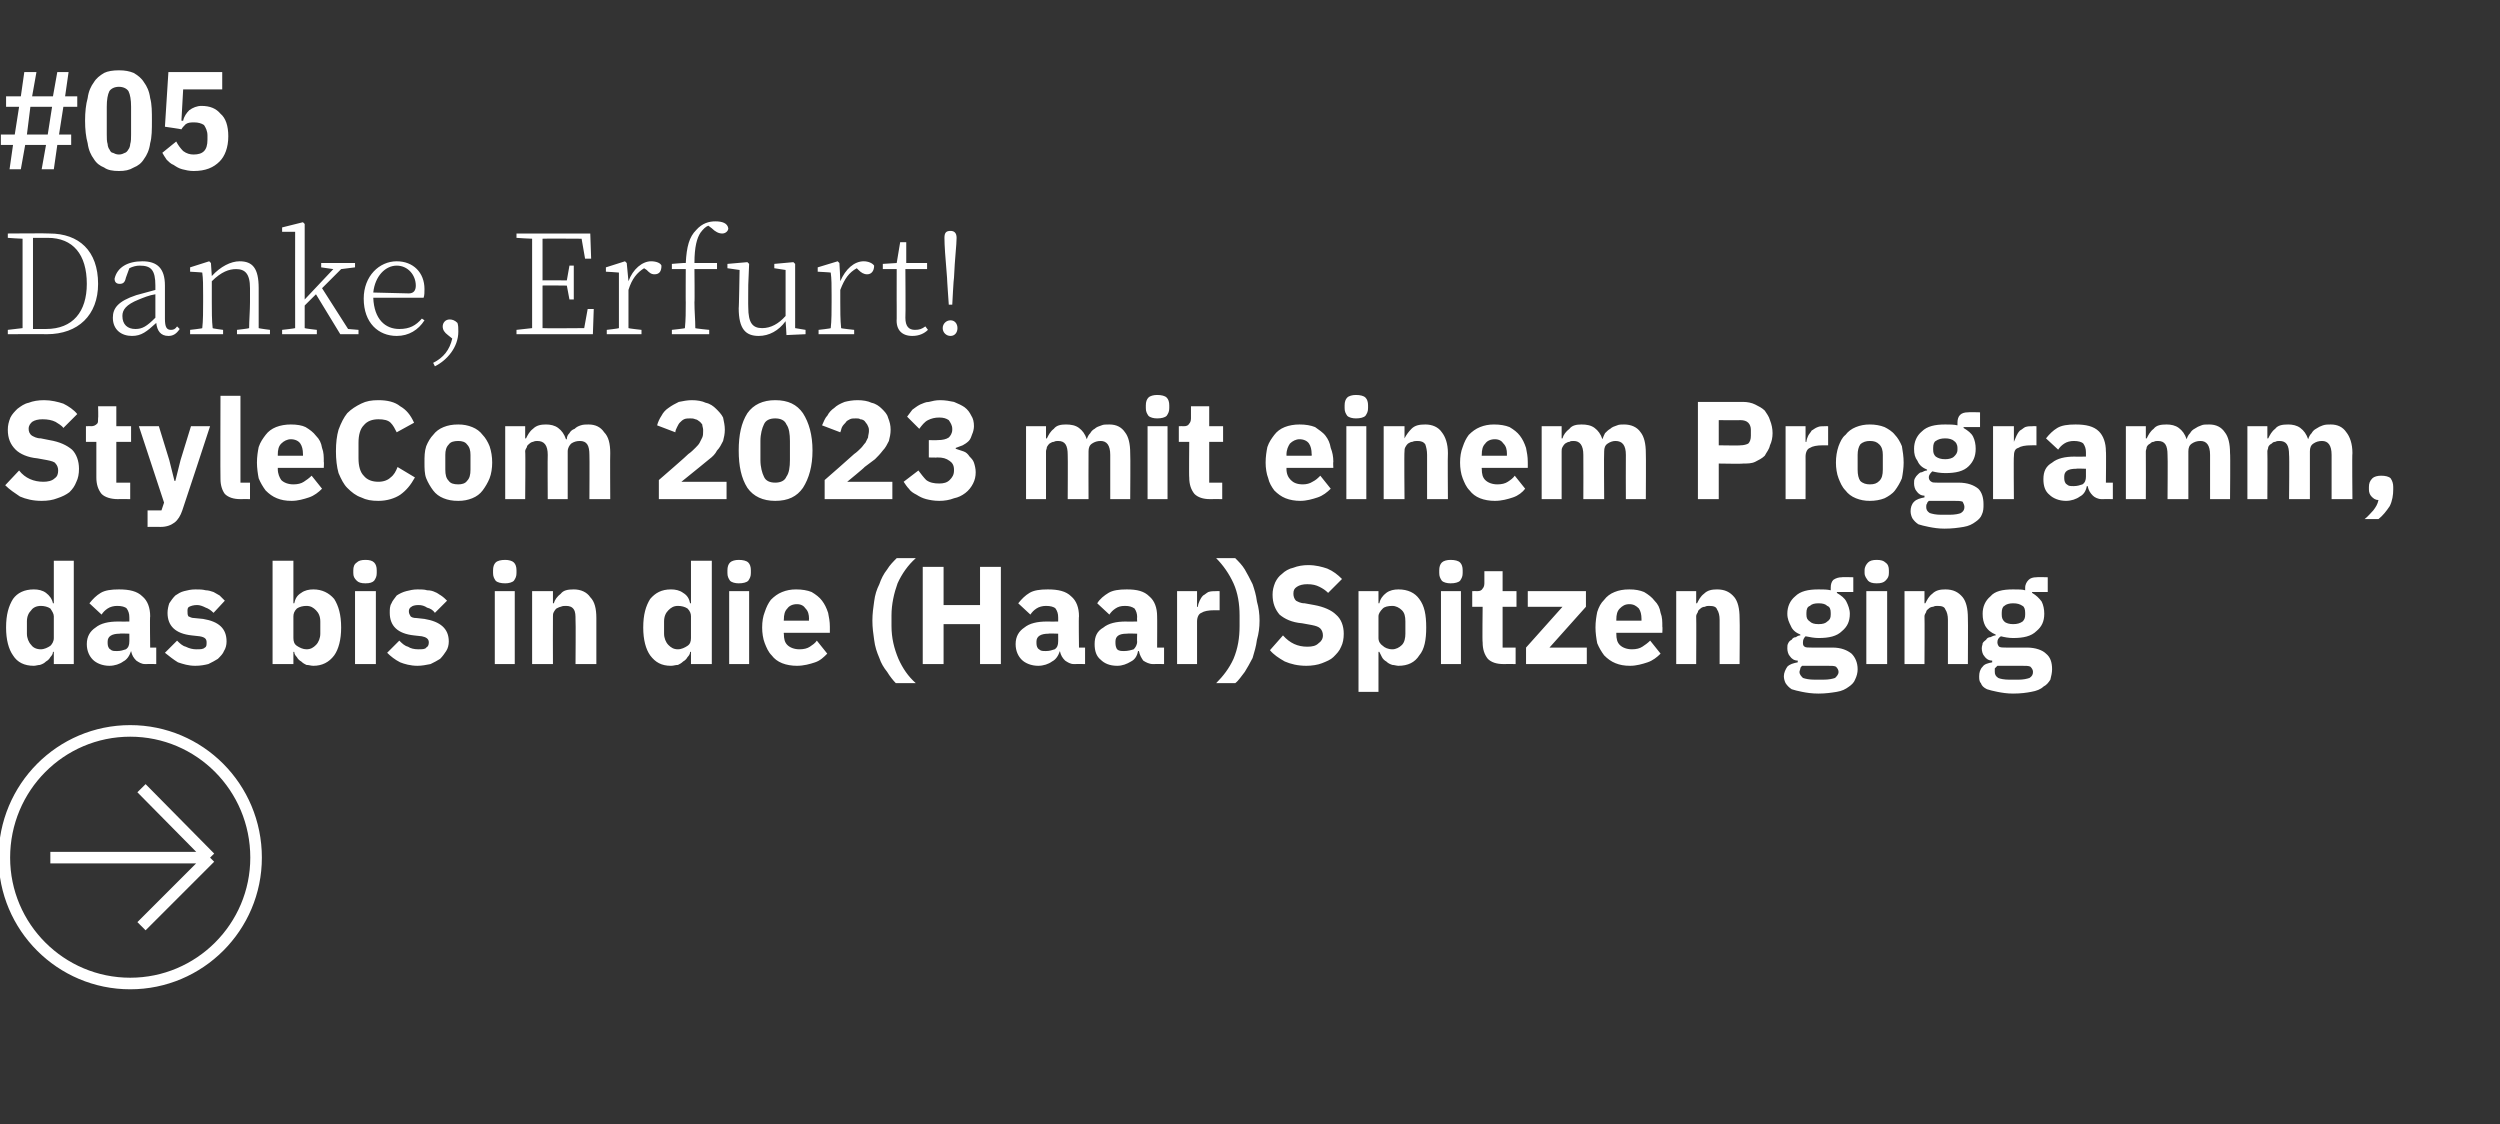 <?xml version="1.0" standalone="no"?><!DOCTYPE svg PUBLIC "-//W3C//DTD SVG 1.1//EN" "http://www.w3.org/Graphics/SVG/1.1/DTD/svg11.dtd"><svg xmlns="http://www.w3.org/2000/svg" version="1.1" width="288px" height="129.5px" viewBox="0 -7 288 129.5" style="top:-7px"><rect x="0" y="-7" width="288" height="129.5" fill="#333333" stroke="none"/>  <desc>#05 Danke, Erfurt! StyleCom 2023 mit einem Programm, das bis in die (Haar)Spitzen ging ￼</desc>  <defs/>  <g id="Polygon116790">    <path d="M 6.2 68.1 C 6.2 68.1 6.11 68.07 6.1 68.1 C 6.1 68.3 6 68.5 5.8 68.7 C 5.7 68.9 5.5 69.1 5.3 69.2 C 5.1 69.4 4.9 69.5 4.6 69.6 C 4.4 69.6 4.1 69.7 3.9 69.7 C 2.8 69.7 2 69.3 1.5 68.5 C 1 67.8 0.7 66.7 0.7 65.3 C 0.7 63.8 1 62.8 1.5 62 C 2 61.3 2.8 60.9 3.9 60.9 C 4.4 60.9 4.9 61 5.3 61.3 C 5.7 61.6 6 62 6.1 62.5 C 6.11 62.49 6.2 62.5 6.2 62.5 L 6.2 57.6 L 8.5 57.6 L 8.5 69.5 L 6.2 69.5 L 6.2 68.1 Z M 4.7 67.8 C 5.1 67.8 5.5 67.6 5.8 67.4 C 6 67.2 6.2 66.9 6.2 66.5 C 6.2 66.5 6.2 64 6.2 64 C 6.2 63.7 6 63.4 5.8 63.1 C 5.5 62.9 5.1 62.8 4.7 62.8 C 4.2 62.8 3.8 63 3.6 63.3 C 3.3 63.6 3.1 64 3.1 64.6 C 3.1 64.6 3.1 66 3.1 66 C 3.1 66.5 3.3 67 3.6 67.3 C 3.8 67.6 4.2 67.8 4.7 67.8 Z M 16.7 69.5 C 16.3 69.5 16 69.3 15.7 69.1 C 15.4 68.8 15.2 68.5 15.1 68 C 15.1 68 15.1 68 15.1 68 C 14.9 68.6 14.6 69 14.2 69.2 C 13.8 69.5 13.2 69.7 12.6 69.7 C 11.8 69.7 11.1 69.4 10.7 69 C 10.3 68.6 10 68 10 67.2 C 10 66.3 10.4 65.7 11 65.3 C 11.6 64.8 12.5 64.6 13.6 64.6 C 13.6 64.62 14.9 64.6 14.9 64.6 C 14.9 64.6 14.91 64.09 14.9 64.1 C 14.9 63.7 14.8 63.4 14.6 63.1 C 14.4 62.9 14 62.8 13.5 62.8 C 13.1 62.8 12.7 62.9 12.4 63.1 C 12.1 63.3 11.9 63.5 11.7 63.8 C 11.7 63.8 10.3 62.5 10.3 62.5 C 10.7 62 11.1 61.6 11.6 61.3 C 12.1 61 12.8 60.9 13.7 60.9 C 14.9 60.9 15.8 61.1 16.4 61.7 C 17 62.2 17.3 63 17.3 64 C 17.25 63.96 17.3 67.6 17.3 67.6 L 18 67.6 L 18 69.5 C 18 69.5 16.73 69.48 16.7 69.5 Z M 13.5 68 C 13.9 68 14.2 67.9 14.5 67.8 C 14.8 67.6 14.9 67.3 14.9 66.9 C 14.91 66.94 14.9 66 14.9 66 C 14.9 66 13.77 65.96 13.8 66 C 12.9 66 12.4 66.3 12.4 66.9 C 12.4 66.9 12.4 67.1 12.4 67.1 C 12.4 67.4 12.5 67.7 12.7 67.8 C 12.9 68 13.1 68 13.5 68 Z M 22.5 69.7 C 21.7 69.7 21.1 69.5 20.5 69.3 C 20 69 19.5 68.6 19 68.2 C 19 68.2 20.4 66.8 20.4 66.8 C 20.7 67.1 21 67.4 21.4 67.5 C 21.8 67.7 22.2 67.8 22.6 67.8 C 23.1 67.8 23.4 67.8 23.6 67.6 C 23.8 67.5 23.8 67.3 23.8 67 C 23.8 66.6 23.6 66.4 23 66.3 C 23 66.3 22.1 66.2 22.1 66.2 C 20.2 66 19.3 65.1 19.3 63.6 C 19.3 63.2 19.4 62.8 19.5 62.5 C 19.7 62.2 19.9 61.9 20.2 61.6 C 20.5 61.4 20.8 61.2 21.2 61.1 C 21.6 61 22 60.9 22.5 60.9 C 23 60.9 23.3 60.9 23.7 61 C 24 61 24.3 61.1 24.6 61.2 C 24.8 61.3 25.1 61.5 25.3 61.6 C 25.5 61.8 25.7 62 25.9 62.2 C 25.9 62.2 24.6 63.6 24.6 63.6 C 24.3 63.3 24 63.1 23.7 63 C 23.3 62.8 23 62.7 22.7 62.7 C 22.3 62.7 22 62.8 21.8 62.9 C 21.6 63 21.6 63.2 21.6 63.4 C 21.6 63.7 21.6 63.8 21.7 64 C 21.9 64.1 22.1 64.2 22.4 64.2 C 22.4 64.2 23.4 64.3 23.4 64.3 C 25.2 64.6 26.1 65.4 26.1 66.9 C 26.1 67.3 26 67.7 25.8 68 C 25.7 68.3 25.4 68.6 25.1 68.9 C 24.8 69.1 24.4 69.3 24 69.5 C 23.6 69.6 23.1 69.7 22.5 69.7 Z M 31.4 57.6 L 33.8 57.6 L 33.8 62.5 C 33.8 62.5 33.86 62.49 33.9 62.5 C 34 62 34.2 61.6 34.7 61.3 C 35.1 61 35.6 60.9 36.1 60.9 C 37.1 60.9 37.9 61.3 38.5 62 C 39 62.8 39.3 63.8 39.3 65.3 C 39.3 66.7 39 67.8 38.5 68.5 C 37.9 69.3 37.1 69.7 36.1 69.7 C 35.8 69.7 35.6 69.6 35.3 69.6 C 35.1 69.5 34.9 69.4 34.7 69.2 C 34.5 69.1 34.3 68.9 34.2 68.7 C 34 68.5 33.9 68.3 33.9 68.1 C 33.86 68.07 33.8 68.1 33.8 68.1 L 33.8 69.5 L 31.4 69.5 L 31.4 57.6 Z M 35.3 67.8 C 35.8 67.8 36.1 67.6 36.4 67.3 C 36.7 67 36.9 66.5 36.9 66 C 36.9 66 36.9 64.6 36.9 64.6 C 36.9 64 36.7 63.6 36.4 63.3 C 36.1 63 35.8 62.8 35.3 62.8 C 34.9 62.8 34.5 62.9 34.2 63.1 C 33.9 63.4 33.8 63.7 33.8 64 C 33.8 64 33.8 66.5 33.8 66.5 C 33.8 66.9 33.9 67.2 34.2 67.4 C 34.5 67.6 34.9 67.8 35.3 67.8 Z M 42.1 60.2 C 41.6 60.2 41.3 60.1 41.1 59.9 C 40.8 59.6 40.7 59.4 40.7 59 C 40.7 59 40.7 58.7 40.7 58.7 C 40.7 58.3 40.8 58 41.1 57.8 C 41.3 57.6 41.6 57.5 42.1 57.5 C 42.6 57.5 42.9 57.6 43.1 57.8 C 43.3 58 43.4 58.3 43.4 58.7 C 43.4 58.7 43.4 59 43.4 59 C 43.4 59.4 43.3 59.6 43.1 59.9 C 42.9 60.1 42.6 60.2 42.1 60.2 Z M 40.9 61.1 L 43.3 61.1 L 43.3 69.5 L 40.9 69.5 L 40.9 61.1 Z M 48.1 69.7 C 47.3 69.7 46.6 69.5 46.1 69.3 C 45.5 69 45 68.6 44.6 68.2 C 44.6 68.2 46 66.8 46 66.8 C 46.3 67.1 46.6 67.4 47 67.5 C 47.3 67.7 47.7 67.8 48.2 67.8 C 48.6 67.8 49 67.8 49.1 67.6 C 49.3 67.5 49.4 67.3 49.4 67 C 49.4 66.6 49.1 66.4 48.6 66.3 C 48.6 66.3 47.7 66.2 47.7 66.2 C 45.8 66 44.9 65.1 44.9 63.6 C 44.9 63.2 44.9 62.8 45.1 62.5 C 45.2 62.2 45.5 61.9 45.7 61.6 C 46 61.4 46.4 61.2 46.8 61.1 C 47.2 61 47.6 60.9 48.1 60.9 C 48.5 60.9 48.9 60.9 49.2 61 C 49.6 61 49.9 61.1 50.1 61.2 C 50.4 61.3 50.6 61.5 50.8 61.6 C 51.1 61.8 51.3 62 51.5 62.2 C 51.5 62.2 50.1 63.6 50.1 63.6 C 49.9 63.3 49.6 63.1 49.2 63 C 48.9 62.8 48.6 62.7 48.2 62.7 C 47.8 62.7 47.5 62.8 47.4 62.9 C 47.2 63 47.1 63.2 47.1 63.4 C 47.1 63.7 47.2 63.8 47.3 64 C 47.4 64.1 47.6 64.2 48 64.2 C 48 64.2 48.9 64.3 48.9 64.3 C 50.7 64.6 51.7 65.4 51.7 66.9 C 51.7 67.3 51.6 67.7 51.4 68 C 51.2 68.3 51 68.6 50.7 68.9 C 50.4 69.1 50 69.3 49.6 69.5 C 49.1 69.6 48.6 69.7 48.1 69.7 Z M 58.2 60.2 C 57.7 60.2 57.3 60.1 57.1 59.9 C 56.9 59.6 56.8 59.4 56.8 59 C 56.8 59 56.8 58.7 56.8 58.7 C 56.8 58.3 56.9 58 57.1 57.8 C 57.3 57.6 57.7 57.5 58.2 57.5 C 58.6 57.5 59 57.6 59.2 57.8 C 59.4 58 59.5 58.3 59.5 58.7 C 59.5 58.7 59.5 59 59.5 59 C 59.5 59.4 59.4 59.6 59.2 59.9 C 59 60.1 58.6 60.2 58.2 60.2 Z M 57 61.1 L 59.3 61.1 L 59.3 69.5 L 57 69.5 L 57 61.1 Z M 61.3 69.5 L 61.3 61.1 L 63.7 61.1 L 63.7 62.5 C 63.7 62.5 63.78 62.5 63.8 62.5 C 63.9 62.1 64.2 61.7 64.6 61.4 C 64.9 61 65.4 60.9 66.1 60.9 C 66.9 60.9 67.6 61.2 68 61.8 C 68.5 62.3 68.7 63.1 68.7 64.2 C 68.69 64.22 68.7 69.5 68.7 69.5 L 66.3 69.5 C 66.3 69.5 66.34 64.41 66.3 64.4 C 66.3 63.9 66.3 63.5 66.1 63.2 C 65.9 62.9 65.6 62.8 65.2 62.8 C 65 62.8 64.8 62.8 64.6 62.9 C 64.5 62.9 64.3 63 64.1 63.1 C 64 63.2 63.9 63.3 63.8 63.5 C 63.7 63.7 63.7 63.8 63.7 64 C 63.68 64.04 63.7 69.5 63.7 69.5 L 61.3 69.5 Z M 79.6 68.1 C 79.6 68.1 79.54 68.07 79.5 68.1 C 79.5 68.3 79.4 68.5 79.2 68.7 C 79.1 68.9 78.9 69.1 78.7 69.2 C 78.5 69.4 78.3 69.5 78.1 69.6 C 77.8 69.6 77.6 69.7 77.3 69.7 C 76.2 69.7 75.5 69.3 74.9 68.5 C 74.4 67.8 74.1 66.7 74.1 65.3 C 74.1 63.8 74.4 62.8 74.9 62 C 75.5 61.3 76.2 60.9 77.3 60.9 C 77.8 60.9 78.3 61 78.7 61.3 C 79.2 61.6 79.4 62 79.5 62.5 C 79.54 62.49 79.6 62.5 79.6 62.5 L 79.6 57.6 L 82 57.6 L 82 69.5 L 79.6 69.5 L 79.6 68.1 Z M 78.1 67.8 C 78.5 67.8 78.9 67.6 79.2 67.4 C 79.5 67.2 79.6 66.9 79.6 66.5 C 79.6 66.5 79.6 64 79.6 64 C 79.6 63.7 79.5 63.4 79.2 63.1 C 78.9 62.9 78.5 62.8 78.1 62.8 C 77.6 62.8 77.3 63 77 63.3 C 76.7 63.6 76.5 64 76.5 64.6 C 76.5 64.6 76.5 66 76.5 66 C 76.5 66.5 76.7 67 77 67.3 C 77.3 67.6 77.6 67.8 78.1 67.8 Z M 85.1 60.2 C 84.7 60.2 84.3 60.1 84.1 59.9 C 83.9 59.6 83.8 59.4 83.8 59 C 83.8 59 83.8 58.7 83.8 58.7 C 83.8 58.3 83.9 58 84.1 57.8 C 84.3 57.6 84.7 57.5 85.1 57.5 C 85.6 57.5 86 57.6 86.2 57.8 C 86.4 58 86.5 58.3 86.5 58.7 C 86.5 58.7 86.5 59 86.5 59 C 86.5 59.4 86.4 59.6 86.2 59.9 C 86 60.1 85.6 60.2 85.1 60.2 Z M 84 61.1 L 86.3 61.1 L 86.3 69.5 L 84 69.5 L 84 61.1 Z M 91.8 69.7 C 91.2 69.7 90.6 69.6 90.1 69.4 C 89.6 69.2 89.2 68.9 88.9 68.5 C 88.5 68.1 88.3 67.6 88.1 67.1 C 87.9 66.6 87.8 65.9 87.8 65.3 C 87.8 64.6 87.9 64 88.1 63.5 C 88.3 62.9 88.5 62.5 88.8 62.1 C 89.2 61.7 89.6 61.4 90.1 61.2 C 90.6 61 91.1 60.9 91.7 60.9 C 92.4 60.9 93 61 93.5 61.2 C 94 61.5 94.4 61.8 94.7 62.2 C 95 62.6 95.2 63 95.4 63.6 C 95.5 64.1 95.6 64.6 95.6 65.2 C 95.6 65.18 95.6 65.9 95.6 65.9 L 90.3 65.9 C 90.3 65.9 90.26 66.01 90.3 66 C 90.3 66.6 90.4 67 90.7 67.3 C 91 67.6 91.5 67.8 92.1 67.8 C 92.6 67.8 93 67.7 93.3 67.5 C 93.6 67.3 93.9 67.1 94.1 66.8 C 94.1 66.8 95.3 68.3 95.3 68.3 C 94.9 68.7 94.5 69.1 93.9 69.3 C 93.3 69.5 92.6 69.7 91.8 69.7 Z M 91.8 62.6 C 91.3 62.6 90.9 62.8 90.7 63.1 C 90.4 63.4 90.3 63.8 90.3 64.4 C 90.26 64.36 90.3 64.5 90.3 64.5 L 93.2 64.5 C 93.2 64.5 93.17 64.34 93.2 64.3 C 93.2 63.8 93.1 63.4 92.8 63.1 C 92.6 62.8 92.3 62.6 91.8 62.6 Z M 100.5 64.5 C 100.5 63.7 100.6 63 100.7 62.3 C 100.8 61.5 101 60.9 101.3 60.3 C 101.5 59.7 101.8 59.1 102.2 58.6 C 102.5 58.1 102.9 57.7 103.3 57.3 C 103.3 57.3 105.5 57.3 105.5 57.3 C 104.6 58.1 103.9 59.1 103.4 60.2 C 103 61.3 102.7 62.6 102.7 63.9 C 102.7 63.9 102.7 65.1 102.7 65.1 C 102.7 66.5 103 67.7 103.5 68.9 C 104 70 104.6 70.9 105.5 71.7 C 105.5 71.7 103.2 71.7 103.2 71.7 C 102.9 71.4 102.5 70.9 102.2 70.4 C 101.8 69.9 101.5 69.4 101.3 68.8 C 101 68.1 100.8 67.5 100.7 66.7 C 100.6 66 100.5 65.3 100.5 64.5 Z M 112.9 64.9 L 108.7 64.9 L 108.7 69.5 L 106.3 69.5 L 106.3 58.3 L 108.7 58.3 L 108.7 62.7 L 112.9 62.7 L 112.9 58.3 L 115.3 58.3 L 115.3 69.5 L 112.9 69.5 L 112.9 64.9 Z M 123.7 69.5 C 123.3 69.5 123 69.3 122.7 69.1 C 122.4 68.8 122.2 68.5 122.1 68 C 122.1 68 122.1 68 122.1 68 C 121.9 68.6 121.6 69 121.2 69.2 C 120.8 69.5 120.2 69.7 119.6 69.7 C 118.8 69.7 118.1 69.4 117.7 69 C 117.3 68.6 117 68 117 67.2 C 117 66.3 117.4 65.7 118 65.3 C 118.6 64.8 119.5 64.6 120.6 64.6 C 120.6 64.62 121.9 64.6 121.9 64.6 C 121.9 64.6 121.91 64.09 121.9 64.1 C 121.9 63.7 121.8 63.4 121.6 63.1 C 121.4 62.9 121 62.8 120.5 62.8 C 120.1 62.8 119.7 62.9 119.4 63.1 C 119.1 63.3 118.9 63.5 118.7 63.8 C 118.7 63.8 117.3 62.5 117.3 62.5 C 117.7 62 118.1 61.6 118.6 61.3 C 119.1 61 119.8 60.9 120.7 60.9 C 121.9 60.9 122.8 61.1 123.4 61.7 C 124 62.2 124.3 63 124.3 64 C 124.25 63.96 124.3 67.6 124.3 67.6 L 125 67.6 L 125 69.5 C 125 69.5 123.73 69.48 123.7 69.5 Z M 120.5 68 C 120.9 68 121.2 67.9 121.5 67.8 C 121.8 67.6 121.9 67.3 121.9 66.9 C 121.91 66.94 121.9 66 121.9 66 C 121.9 66 120.77 65.96 120.8 66 C 119.9 66 119.4 66.3 119.4 66.9 C 119.4 66.9 119.4 67.1 119.4 67.1 C 119.4 67.4 119.5 67.7 119.7 67.8 C 119.9 68 120.1 68 120.5 68 Z M 132.8 69.5 C 132.4 69.5 132 69.3 131.7 69.1 C 131.5 68.8 131.3 68.5 131.2 68 C 131.2 68 131.1 68 131.1 68 C 131 68.6 130.7 69 130.3 69.2 C 129.8 69.5 129.3 69.7 128.7 69.7 C 127.8 69.7 127.2 69.4 126.8 69 C 126.3 68.6 126.1 68 126.1 67.2 C 126.1 66.3 126.4 65.7 127.1 65.3 C 127.7 64.8 128.6 64.6 129.7 64.6 C 129.66 64.62 131 64.6 131 64.6 C 131 64.6 130.97 64.09 131 64.1 C 131 63.7 130.9 63.4 130.7 63.1 C 130.4 62.9 130.1 62.8 129.6 62.8 C 129.1 62.8 128.8 62.9 128.5 63.1 C 128.2 63.3 128 63.5 127.8 63.8 C 127.8 63.8 126.4 62.5 126.4 62.5 C 126.7 62 127.2 61.6 127.7 61.3 C 128.2 61 128.9 60.9 129.8 60.9 C 131 60.9 131.8 61.1 132.4 61.7 C 133 62.2 133.3 63 133.3 64 C 133.32 63.96 133.3 67.6 133.3 67.6 L 134.1 67.6 L 134.1 69.5 C 134.1 69.5 132.8 69.48 132.8 69.5 Z M 129.5 68 C 129.9 68 130.3 67.9 130.6 67.8 C 130.8 67.6 131 67.3 131 66.9 C 130.97 66.94 131 66 131 66 C 131 66 129.83 65.96 129.8 66 C 128.9 66 128.5 66.3 128.5 66.9 C 128.5 66.9 128.5 67.1 128.5 67.1 C 128.5 67.4 128.6 67.7 128.7 67.8 C 128.9 68 129.2 68 129.5 68 Z M 135.6 69.5 L 135.6 61.1 L 137.9 61.1 L 137.9 62.9 C 137.9 62.9 137.98 62.9 138 62.9 C 138 62.7 138.1 62.4 138.2 62.2 C 138.3 62 138.4 61.8 138.6 61.6 C 138.8 61.5 139 61.3 139.2 61.2 C 139.5 61.1 139.8 61.1 140.1 61.1 C 140.1 61.08 140.5 61.1 140.5 61.1 L 140.5 63.3 C 140.5 63.3 139.93 63.29 139.9 63.3 C 139.2 63.3 138.7 63.4 138.4 63.6 C 138.1 63.7 137.9 64.1 137.9 64.6 C 137.9 64.57 137.9 69.5 137.9 69.5 L 135.6 69.5 Z M 145.1 64.5 C 145.1 65.3 145 66 144.8 66.7 C 144.7 67.5 144.5 68.1 144.3 68.8 C 144 69.4 143.7 69.9 143.4 70.4 C 143 70.9 142.7 71.4 142.3 71.7 C 142.3 71.7 140.1 71.7 140.1 71.7 C 140.9 70.9 141.6 70 142.1 68.9 C 142.6 67.7 142.8 66.5 142.8 65.1 C 142.8 65.1 142.8 63.9 142.8 63.9 C 142.8 62.6 142.6 61.3 142.1 60.2 C 141.6 59.1 140.9 58.1 140.1 57.3 C 140.1 57.3 142.3 57.3 142.3 57.3 C 142.7 57.7 143.1 58.1 143.4 58.6 C 143.7 59.1 144 59.7 144.3 60.3 C 144.5 60.9 144.7 61.5 144.8 62.3 C 145 63 145.1 63.7 145.1 64.5 Z M 150.5 69.7 C 149.5 69.7 148.7 69.5 148 69.2 C 147.3 68.8 146.7 68.4 146.3 67.9 C 146.3 67.9 147.8 66.2 147.8 66.2 C 148.6 67.1 149.5 67.5 150.6 67.5 C 151.2 67.5 151.6 67.4 151.9 67.1 C 152.2 66.9 152.4 66.6 152.4 66.2 C 152.4 65.9 152.3 65.6 152.1 65.4 C 151.9 65.2 151.6 65.1 151.1 65 C 151.1 65 150 64.8 150 64.8 C 148.8 64.7 148 64.3 147.4 63.8 C 146.9 63.2 146.6 62.5 146.6 61.5 C 146.6 61 146.7 60.6 146.9 60.1 C 147.1 59.7 147.3 59.4 147.7 59.1 C 148 58.8 148.5 58.5 149 58.4 C 149.5 58.2 150.1 58.1 150.7 58.1 C 151.6 58.1 152.3 58.3 152.9 58.5 C 153.6 58.8 154.1 59.2 154.6 59.7 C 154.6 59.7 153 61.3 153 61.3 C 152.7 61 152.4 60.8 152 60.6 C 151.6 60.4 151.2 60.3 150.6 60.3 C 150.1 60.3 149.7 60.4 149.4 60.6 C 149.1 60.8 149 61 149 61.4 C 149 61.7 149.1 62 149.3 62.2 C 149.5 62.3 149.8 62.5 150.3 62.5 C 150.3 62.5 151.4 62.7 151.4 62.7 C 152.5 62.9 153.4 63.3 153.9 63.8 C 154.5 64.3 154.8 65.1 154.8 66 C 154.8 66.6 154.7 67.1 154.5 67.5 C 154.3 68 154 68.3 153.6 68.7 C 153.3 69 152.8 69.2 152.3 69.4 C 151.8 69.6 151.1 69.7 150.5 69.7 Z M 156.5 61.1 L 158.8 61.1 L 158.8 62.5 C 158.8 62.5 158.9 62.49 158.9 62.5 C 159 62 159.3 61.6 159.7 61.3 C 160.1 61 160.6 60.9 161.1 60.9 C 162.2 60.9 163 61.3 163.5 62 C 164.1 62.8 164.3 63.8 164.3 65.3 C 164.3 66.7 164.1 67.8 163.5 68.5 C 163 69.3 162.2 69.7 161.1 69.7 C 160.9 69.7 160.6 69.6 160.4 69.6 C 160.1 69.5 159.9 69.4 159.7 69.2 C 159.5 69.1 159.3 68.9 159.2 68.7 C 159.1 68.5 159 68.3 158.9 68.1 C 158.9 68.07 158.8 68.1 158.8 68.1 L 158.8 72.7 L 156.5 72.7 L 156.5 61.1 Z M 160.4 67.8 C 160.8 67.8 161.2 67.6 161.5 67.3 C 161.8 67 161.9 66.5 161.9 66 C 161.9 66 161.9 64.6 161.9 64.6 C 161.9 64 161.8 63.6 161.5 63.3 C 161.2 63 160.8 62.8 160.4 62.8 C 159.9 62.8 159.5 62.9 159.3 63.1 C 159 63.4 158.8 63.7 158.8 64 C 158.8 64 158.8 66.5 158.8 66.5 C 158.8 66.9 159 67.2 159.3 67.4 C 159.5 67.6 159.9 67.8 160.4 67.8 Z M 167.1 60.2 C 166.7 60.2 166.3 60.1 166.1 59.9 C 165.9 59.6 165.8 59.4 165.8 59 C 165.8 59 165.8 58.7 165.8 58.7 C 165.8 58.3 165.9 58 166.1 57.8 C 166.3 57.6 166.7 57.5 167.1 57.5 C 167.6 57.5 168 57.6 168.2 57.8 C 168.4 58 168.5 58.3 168.5 58.7 C 168.5 58.7 168.5 59 168.5 59 C 168.5 59.4 168.4 59.6 168.2 59.9 C 168 60.1 167.6 60.2 167.1 60.2 Z M 166 61.1 L 168.3 61.1 L 168.3 69.5 L 166 69.5 L 166 61.1 Z M 173.2 69.5 C 172.4 69.5 171.8 69.3 171.4 68.9 C 171 68.4 170.8 67.8 170.8 67 C 170.75 67.03 170.8 62.9 170.8 62.9 L 169.6 62.9 L 169.6 61.1 C 169.6 61.1 170.17 61.08 170.2 61.1 C 170.5 61.1 170.7 61 170.8 60.8 C 170.9 60.7 171 60.5 171 60.2 C 170.99 60.18 171 58.8 171 58.8 L 173.1 58.8 L 173.1 61.1 L 174.7 61.1 L 174.7 62.9 L 173.1 62.9 L 173.1 67.6 L 174.6 67.6 L 174.6 69.5 C 174.6 69.5 173.22 69.48 173.2 69.5 Z M 175.8 69.5 L 175.8 67.6 L 180 62.9 L 176 62.9 L 176 61.1 L 182.7 61.1 L 182.7 62.9 L 178.5 67.6 L 182.8 67.6 L 182.8 69.5 L 175.8 69.5 Z M 187.8 69.7 C 187.1 69.7 186.6 69.6 186.1 69.4 C 185.6 69.2 185.2 68.9 184.8 68.5 C 184.5 68.1 184.2 67.6 184 67.1 C 183.9 66.6 183.8 65.9 183.8 65.3 C 183.8 64.6 183.9 64 184 63.5 C 184.2 62.9 184.4 62.5 184.8 62.1 C 185.1 61.7 185.5 61.4 186 61.2 C 186.5 61 187 60.9 187.7 60.9 C 188.4 60.9 188.9 61 189.4 61.2 C 189.9 61.5 190.3 61.8 190.6 62.2 C 191 62.6 191.2 63 191.3 63.6 C 191.5 64.1 191.5 64.6 191.5 65.2 C 191.54 65.18 191.5 65.9 191.5 65.9 L 186.2 65.9 C 186.2 65.9 186.2 66.01 186.2 66 C 186.2 66.6 186.3 67 186.6 67.3 C 186.9 67.6 187.4 67.8 188 67.8 C 188.5 67.8 188.9 67.7 189.2 67.5 C 189.5 67.3 189.8 67.1 190.1 66.8 C 190.1 66.8 191.3 68.3 191.3 68.3 C 190.9 68.7 190.4 69.1 189.8 69.3 C 189.2 69.5 188.5 69.7 187.8 69.7 Z M 187.7 62.6 C 187.2 62.6 186.9 62.8 186.6 63.1 C 186.3 63.4 186.2 63.8 186.2 64.4 C 186.2 64.36 186.2 64.5 186.2 64.5 L 189.1 64.5 C 189.1 64.5 189.11 64.34 189.1 64.3 C 189.1 63.8 189 63.4 188.8 63.1 C 188.5 62.8 188.2 62.6 187.7 62.6 Z M 193.1 69.5 L 193.1 61.1 L 195.4 61.1 L 195.4 62.5 C 195.4 62.5 195.53 62.5 195.5 62.5 C 195.7 62.1 195.9 61.7 196.3 61.4 C 196.7 61 197.2 60.9 197.8 60.9 C 198.7 60.9 199.3 61.2 199.8 61.8 C 200.2 62.3 200.4 63.1 200.4 64.2 C 200.44 64.22 200.4 69.5 200.4 69.5 L 198.1 69.5 C 198.1 69.5 198.09 64.41 198.1 64.4 C 198.1 63.9 198 63.5 197.8 63.2 C 197.7 62.9 197.4 62.8 196.9 62.8 C 196.7 62.8 196.6 62.8 196.4 62.9 C 196.2 62.9 196 63 195.9 63.1 C 195.8 63.2 195.6 63.3 195.6 63.5 C 195.5 63.7 195.4 63.8 195.4 64 C 195.43 64.04 195.4 69.5 195.4 69.5 L 193.1 69.5 Z M 214 70.1 C 214 70.5 213.9 70.9 213.7 71.3 C 213.6 71.6 213.3 71.9 213 72.1 C 212.6 72.4 212.2 72.6 211.6 72.7 C 211 72.8 210.3 72.9 209.5 72.9 C 208.7 72.9 208.1 72.8 207.6 72.7 C 207.1 72.6 206.7 72.5 206.4 72.4 C 206.1 72.2 205.9 72 205.7 71.7 C 205.6 71.5 205.5 71.2 205.5 70.9 C 205.5 70.5 205.7 70.1 205.9 69.8 C 206.2 69.5 206.6 69.4 207.1 69.3 C 207.1 69.3 207.1 69.1 207.1 69.1 C 206.7 69.1 206.4 68.9 206.2 68.6 C 206 68.4 205.9 68 205.9 67.7 C 205.9 67.4 205.9 67.3 206 67.1 C 206.1 66.9 206.2 66.8 206.4 66.7 C 206.5 66.5 206.7 66.4 206.9 66.4 C 207 66.3 207.2 66.2 207.4 66.2 C 207.4 66.2 207.4 66.1 207.4 66.1 C 206.9 65.9 206.5 65.6 206.3 65.1 C 206.1 64.7 205.9 64.3 205.9 63.7 C 205.9 62.9 206.2 62.2 206.8 61.7 C 207.4 61.1 208.3 60.9 209.5 60.9 C 210 60.9 210.5 60.9 210.9 61 C 210.9 61 210.9 60.7 210.9 60.7 C 210.9 60.3 211 60 211.2 59.8 C 211.5 59.6 211.8 59.5 212.2 59.5 C 212.16 59.46 213.5 59.5 213.5 59.5 L 213.5 61.2 L 211.6 61.2 C 211.6 61.2 211.64 61.32 211.6 61.3 C 212.1 61.6 212.5 61.9 212.7 62.3 C 212.9 62.7 213.1 63.2 213.1 63.7 C 213.1 64.6 212.8 65.2 212.2 65.7 C 211.6 66.3 210.7 66.5 209.5 66.5 C 209 66.5 208.5 66.4 208 66.3 C 207.8 66.5 207.7 66.7 207.7 67 C 207.7 67.2 207.7 67.4 207.9 67.5 C 208 67.6 208.3 67.6 208.7 67.6 C 208.7 67.6 211.1 67.6 211.1 67.6 C 212.1 67.6 212.8 67.9 213.3 68.3 C 213.7 68.7 214 69.3 214 70.1 Z M 211.8 70.4 C 211.8 70.2 211.7 70 211.5 69.8 C 211.3 69.7 211 69.7 210.5 69.7 C 210.5 69.7 207.6 69.7 207.6 69.7 C 207.5 69.8 207.4 69.9 207.4 70 C 207.4 70.1 207.3 70.3 207.3 70.4 C 207.3 70.7 207.5 70.9 207.7 71.1 C 208 71.2 208.4 71.3 209.1 71.3 C 209.1 71.3 210 71.3 210 71.3 C 210.7 71.3 211.1 71.2 211.4 71.1 C 211.6 70.9 211.8 70.7 211.8 70.4 Z M 209.5 64.9 C 210 64.9 210.3 64.8 210.5 64.6 C 210.8 64.4 210.9 64.2 210.9 63.8 C 210.9 63.8 210.9 63.6 210.9 63.6 C 210.9 63.2 210.8 62.9 210.5 62.8 C 210.3 62.6 210 62.5 209.5 62.5 C 209 62.5 208.7 62.6 208.5 62.8 C 208.2 62.9 208.1 63.2 208.1 63.6 C 208.1 63.6 208.1 63.8 208.1 63.8 C 208.1 64.2 208.2 64.4 208.5 64.6 C 208.7 64.8 209 64.9 209.5 64.9 Z M 216.2 60.2 C 215.7 60.2 215.4 60.1 215.2 59.9 C 215 59.6 214.8 59.4 214.8 59 C 214.8 59 214.8 58.7 214.8 58.7 C 214.8 58.3 215 58 215.2 57.8 C 215.4 57.6 215.7 57.5 216.2 57.5 C 216.7 57.5 217 57.6 217.2 57.8 C 217.5 58 217.6 58.3 217.6 58.7 C 217.6 58.7 217.6 59 217.6 59 C 217.6 59.4 217.5 59.6 217.2 59.9 C 217 60.1 216.7 60.2 216.2 60.2 Z M 215 61.1 L 217.4 61.1 L 217.4 69.5 L 215 69.5 L 215 61.1 Z M 219.4 69.5 L 219.4 61.1 L 221.7 61.1 L 221.7 62.5 C 221.7 62.5 221.82 62.5 221.8 62.5 C 222 62.1 222.2 61.7 222.6 61.4 C 223 61 223.5 60.9 224.1 60.9 C 225 60.9 225.6 61.2 226.1 61.8 C 226.5 62.3 226.7 63.1 226.7 64.2 C 226.73 64.22 226.7 69.5 226.7 69.5 L 224.4 69.5 C 224.4 69.5 224.39 64.41 224.4 64.4 C 224.4 63.9 224.3 63.5 224.1 63.2 C 224 62.9 223.7 62.8 223.2 62.8 C 223 62.8 222.9 62.8 222.7 62.9 C 222.5 62.9 222.3 63 222.2 63.1 C 222.1 63.2 221.9 63.3 221.9 63.5 C 221.8 63.7 221.7 63.8 221.7 64 C 221.73 64.04 221.7 69.5 221.7 69.5 L 219.4 69.5 Z M 236.4 70.1 C 236.4 70.5 236.3 70.9 236.2 71.3 C 236 71.6 235.8 71.9 235.4 72.1 C 235.1 72.4 234.6 72.6 234 72.7 C 233.5 72.8 232.8 72.9 231.9 72.9 C 231.2 72.9 230.6 72.8 230.1 72.7 C 229.6 72.6 229.2 72.5 228.9 72.4 C 228.5 72.2 228.3 72 228.2 71.7 C 228 71.5 228 71.2 228 70.9 C 228 70.5 228.1 70.1 228.4 69.8 C 228.6 69.5 229 69.4 229.5 69.3 C 229.5 69.3 229.5 69.1 229.5 69.1 C 229.1 69.1 228.8 68.9 228.6 68.6 C 228.4 68.4 228.3 68 228.3 67.7 C 228.3 67.4 228.4 67.3 228.4 67.1 C 228.5 66.9 228.7 66.8 228.8 66.7 C 228.9 66.5 229.1 66.4 229.3 66.4 C 229.5 66.3 229.7 66.2 229.9 66.2 C 229.9 66.2 229.9 66.1 229.9 66.1 C 229.4 65.9 229 65.6 228.7 65.1 C 228.5 64.7 228.4 64.3 228.4 63.7 C 228.4 62.9 228.7 62.2 229.3 61.7 C 229.8 61.1 230.7 60.9 231.9 60.9 C 232.5 60.9 233 60.9 233.3 61 C 233.3 61 233.3 60.7 233.3 60.7 C 233.3 60.3 233.5 60 233.7 59.8 C 233.9 59.6 234.2 59.5 234.6 59.5 C 234.6 59.46 235.9 59.5 235.9 59.5 L 235.9 61.2 L 234.1 61.2 C 234.1 61.2 234.08 61.32 234.1 61.3 C 234.6 61.6 234.9 61.9 235.2 62.3 C 235.4 62.7 235.5 63.2 235.5 63.7 C 235.5 64.6 235.2 65.2 234.6 65.7 C 234 66.3 233.1 66.5 231.9 66.5 C 231.4 66.5 230.9 66.4 230.5 66.3 C 230.2 66.5 230.1 66.7 230.1 67 C 230.1 67.2 230.2 67.4 230.3 67.5 C 230.5 67.6 230.7 67.6 231.1 67.6 C 231.1 67.6 233.5 67.6 233.5 67.6 C 234.5 67.6 235.3 67.9 235.7 68.3 C 236.2 68.7 236.4 69.3 236.4 70.1 Z M 234.2 70.4 C 234.2 70.2 234.1 70 233.9 69.8 C 233.7 69.7 233.4 69.7 232.9 69.7 C 232.9 69.7 230.1 69.7 230.1 69.7 C 230 69.8 229.9 69.9 229.8 70 C 229.8 70.1 229.8 70.3 229.8 70.4 C 229.8 70.7 229.9 70.9 230.2 71.1 C 230.4 71.2 230.9 71.3 231.5 71.3 C 231.5 71.3 232.5 71.3 232.5 71.3 C 233.1 71.3 233.5 71.2 233.8 71.1 C 234.1 70.9 234.2 70.7 234.2 70.4 Z M 231.9 64.9 C 232.4 64.9 232.7 64.8 233 64.6 C 233.2 64.4 233.3 64.2 233.3 63.8 C 233.3 63.8 233.3 63.6 233.3 63.6 C 233.3 63.2 233.2 62.9 233 62.8 C 232.7 62.6 232.4 62.5 231.9 62.5 C 231.5 62.5 231.1 62.6 230.9 62.8 C 230.7 62.9 230.6 63.2 230.6 63.6 C 230.6 63.6 230.6 63.8 230.6 63.8 C 230.6 64.2 230.7 64.4 230.9 64.6 C 231.1 64.8 231.5 64.9 231.9 64.9 Z " stroke="none" fill="#fff"/>  </g>  <g id="Polygon116789">    <path d="M 4.8 50.7 C 3.8 50.7 3 50.5 2.3 50.2 C 1.7 49.8 1.1 49.4 0.6 48.9 C 0.6 48.9 2.2 47.2 2.2 47.2 C 2.9 48.1 3.9 48.5 5 48.5 C 5.5 48.5 6 48.4 6.3 48.1 C 6.6 47.9 6.7 47.6 6.7 47.2 C 6.7 46.9 6.6 46.6 6.4 46.4 C 6.3 46.2 5.9 46.1 5.4 46 C 5.4 46 4.3 45.8 4.3 45.8 C 3.2 45.7 2.3 45.3 1.8 44.8 C 1.2 44.2 0.9 43.5 0.9 42.5 C 0.9 42 1 41.6 1.2 41.1 C 1.4 40.7 1.7 40.4 2 40.1 C 2.4 39.8 2.8 39.5 3.3 39.4 C 3.8 39.2 4.4 39.1 5.1 39.1 C 5.9 39.1 6.7 39.3 7.3 39.5 C 7.9 39.8 8.5 40.2 8.9 40.7 C 8.9 40.7 7.3 42.3 7.3 42.3 C 7.1 42 6.7 41.8 6.4 41.6 C 6 41.4 5.5 41.3 4.9 41.3 C 4.4 41.3 4 41.4 3.7 41.6 C 3.5 41.8 3.3 42 3.3 42.4 C 3.3 42.7 3.4 43 3.7 43.2 C 3.9 43.3 4.2 43.5 4.7 43.5 C 4.7 43.5 5.7 43.7 5.7 43.7 C 6.9 43.9 7.7 44.3 8.3 44.8 C 8.8 45.3 9.1 46.1 9.1 47 C 9.1 47.6 9 48.1 8.8 48.5 C 8.6 49 8.4 49.3 8 49.7 C 7.6 50 7.2 50.2 6.6 50.4 C 6.1 50.6 5.5 50.7 4.8 50.7 Z M 13.6 50.5 C 12.8 50.5 12.1 50.3 11.7 49.9 C 11.3 49.4 11.1 48.8 11.1 48 C 11.1 48.03 11.1 43.9 11.1 43.9 L 9.9 43.9 L 9.9 42.1 C 9.9 42.1 10.52 42.08 10.5 42.1 C 10.8 42.1 11 42 11.2 41.8 C 11.3 41.7 11.3 41.5 11.3 41.2 C 11.34 41.18 11.3 39.8 11.3 39.8 L 13.4 39.8 L 13.4 42.1 L 15.1 42.1 L 15.1 43.9 L 13.4 43.9 L 13.4 48.6 L 15 48.6 L 15 50.5 C 15 50.5 13.57 50.48 13.6 50.5 Z M 22 42.1 L 24.2 42.1 C 24.2 42.1 21.03 51.78 21 51.8 C 20.8 52.4 20.5 52.9 20.1 53.2 C 19.7 53.5 19.2 53.7 18.5 53.7 C 18.48 53.68 17 53.7 17 53.7 L 17 51.8 L 18.6 51.8 L 18.9 50.9 L 16 42.1 L 18.3 42.1 L 19.5 46 L 20.1 48.4 L 20.2 48.4 L 20.8 46 L 22 42.1 Z M 27.7 50.5 C 26.9 50.5 26.3 50.3 25.9 49.9 C 25.6 49.5 25.4 48.9 25.4 48.2 C 25.37 48.18 25.4 38.6 25.4 38.6 L 27.7 38.6 L 27.7 48.6 L 28.8 48.6 L 28.8 50.5 C 28.8 50.5 27.7 50.48 27.7 50.5 Z M 33.6 50.7 C 32.9 50.7 32.4 50.6 31.9 50.4 C 31.4 50.2 31 49.9 30.6 49.5 C 30.3 49.1 30 48.6 29.8 48.1 C 29.7 47.6 29.6 46.9 29.6 46.3 C 29.6 45.6 29.7 45 29.8 44.5 C 30 43.9 30.3 43.5 30.6 43.1 C 30.9 42.7 31.3 42.4 31.8 42.2 C 32.3 42 32.9 41.9 33.5 41.9 C 34.2 41.9 34.8 42 35.2 42.2 C 35.7 42.5 36.1 42.8 36.4 43.2 C 36.8 43.6 37 44 37.1 44.6 C 37.3 45.1 37.3 45.6 37.3 46.2 C 37.34 46.18 37.3 46.9 37.3 46.9 L 32 46.9 C 32 46.9 32.01 47.01 32 47 C 32 47.6 32.2 48 32.4 48.3 C 32.7 48.6 33.2 48.8 33.8 48.8 C 34.3 48.8 34.7 48.7 35 48.5 C 35.3 48.3 35.6 48.1 35.9 47.8 C 35.9 47.8 37.1 49.3 37.1 49.3 C 36.7 49.7 36.2 50.1 35.6 50.3 C 35 50.5 34.3 50.7 33.6 50.7 Z M 33.5 43.6 C 33.1 43.6 32.7 43.8 32.4 44.1 C 32.1 44.4 32 44.8 32 45.4 C 32.01 45.36 32 45.5 32 45.5 L 34.9 45.5 C 34.9 45.5 34.92 45.34 34.9 45.3 C 34.9 44.8 34.8 44.4 34.6 44.1 C 34.4 43.8 34 43.6 33.5 43.6 Z M 43.6 50.7 C 42.8 50.7 42.2 50.6 41.6 50.3 C 41 50.1 40.5 49.7 40 49.2 C 39.6 48.8 39.3 48.2 39 47.5 C 38.8 46.8 38.7 45.9 38.7 45 C 38.7 44 38.8 43.2 39 42.5 C 39.3 41.7 39.6 41.1 40 40.6 C 40.5 40.1 41 39.8 41.6 39.5 C 42.2 39.2 42.8 39.1 43.6 39.1 C 44.6 39.1 45.5 39.3 46.1 39.8 C 46.8 40.2 47.3 40.8 47.7 41.7 C 47.7 41.7 45.7 42.8 45.7 42.8 C 45.5 42.4 45.3 42 45 41.7 C 44.7 41.4 44.2 41.3 43.6 41.3 C 42.9 41.3 42.3 41.5 41.9 42 C 41.5 42.4 41.3 43.1 41.3 44 C 41.3 44 41.3 45.8 41.3 45.8 C 41.3 46.7 41.5 47.4 41.9 47.8 C 42.3 48.3 42.9 48.5 43.6 48.5 C 44.2 48.5 44.7 48.3 45 48 C 45.4 47.7 45.6 47.3 45.8 46.8 C 45.8 46.8 47.8 48 47.8 48 C 47.3 48.9 46.8 49.5 46.1 50 C 45.5 50.4 44.6 50.7 43.6 50.7 Z M 52.8 50.7 C 52.1 50.7 51.6 50.6 51.1 50.4 C 50.6 50.2 50.2 49.9 49.9 49.5 C 49.6 49.1 49.3 48.6 49.1 48.1 C 48.9 47.6 48.9 46.9 48.9 46.3 C 48.9 45.6 48.9 45 49.1 44.4 C 49.3 43.9 49.6 43.4 49.9 43.1 C 50.2 42.7 50.6 42.4 51.1 42.2 C 51.6 42 52.1 41.9 52.8 41.9 C 53.4 41.9 53.9 42 54.4 42.2 C 54.9 42.4 55.3 42.7 55.6 43.1 C 55.9 43.4 56.2 43.9 56.4 44.4 C 56.6 45 56.7 45.6 56.7 46.3 C 56.7 46.9 56.6 47.6 56.4 48.1 C 56.2 48.6 55.9 49.1 55.6 49.5 C 55.3 49.9 54.9 50.2 54.4 50.4 C 53.9 50.6 53.4 50.7 52.8 50.7 Z M 52.8 48.8 C 53.2 48.8 53.6 48.7 53.8 48.4 C 54.1 48.1 54.2 47.7 54.2 47.1 C 54.2 47.1 54.2 45.4 54.2 45.4 C 54.2 44.9 54.1 44.5 53.8 44.2 C 53.6 43.9 53.2 43.8 52.8 43.8 C 52.3 43.8 51.9 43.9 51.7 44.2 C 51.4 44.5 51.3 44.9 51.3 45.4 C 51.3 45.4 51.3 47.1 51.3 47.1 C 51.3 47.7 51.4 48.1 51.7 48.4 C 51.9 48.7 52.3 48.8 52.8 48.8 Z M 58.2 50.5 L 58.2 42.1 L 60.5 42.1 L 60.5 43.5 C 60.5 43.5 60.64 43.5 60.6 43.5 C 60.8 43.1 61 42.7 61.4 42.4 C 61.8 42 62.3 41.9 62.9 41.9 C 63.4 41.9 63.9 42 64.3 42.3 C 64.7 42.6 65 43 65.2 43.6 C 65.2 43.6 65.3 43.6 65.3 43.6 C 65.3 43.3 65.4 43.1 65.6 42.9 C 65.7 42.7 65.9 42.5 66.2 42.4 C 66.4 42.2 66.6 42.1 66.9 42 C 67.2 41.9 67.5 41.9 67.8 41.9 C 68.6 41.9 69.2 42.2 69.6 42.8 C 70.1 43.3 70.3 44.1 70.3 45.2 C 70.27 45.22 70.3 50.5 70.3 50.5 L 67.9 50.5 C 67.9 50.5 67.93 45.41 67.9 45.4 C 67.9 44.3 67.6 43.8 66.8 43.8 C 66.4 43.8 66.1 43.9 65.8 44.1 C 65.6 44.3 65.4 44.6 65.4 45 C 65.41 45.04 65.4 50.5 65.4 50.5 L 63.1 50.5 C 63.1 50.5 63.07 45.41 63.1 45.4 C 63.1 44.3 62.7 43.8 61.9 43.8 C 61.8 43.8 61.6 43.8 61.4 43.9 C 61.3 43.9 61.1 44 61 44.1 C 60.9 44.2 60.7 44.3 60.7 44.5 C 60.6 44.7 60.5 44.8 60.5 45 C 60.55 45.04 60.5 50.5 60.5 50.5 L 58.2 50.5 Z M 83.7 50.5 L 75.9 50.5 L 75.9 48.3 C 75.9 48.3 79.32 45.34 79.3 45.3 C 79.6 45.1 79.9 44.8 80.1 44.6 C 80.3 44.4 80.5 44.2 80.6 44 C 80.7 43.8 80.8 43.6 80.9 43.4 C 81 43.2 81 42.9 81 42.7 C 81 42.7 81 42.5 81 42.5 C 81 42.3 80.9 42.1 80.9 41.9 C 80.8 41.8 80.7 41.6 80.5 41.5 C 80.4 41.4 80.2 41.3 80.1 41.3 C 79.9 41.2 79.7 41.2 79.5 41.2 C 79.3 41.2 79 41.2 78.8 41.3 C 78.6 41.4 78.5 41.5 78.3 41.7 C 78.2 41.8 78.1 42 78 42.2 C 77.9 42.4 77.8 42.6 77.8 42.8 C 77.8 42.8 75.7 42 75.7 42 C 75.8 41.6 76 41.2 76.2 40.9 C 76.4 40.5 76.7 40.2 77 40 C 77.4 39.7 77.8 39.5 78.2 39.3 C 78.7 39.2 79.2 39.1 79.7 39.1 C 80.3 39.1 80.9 39.2 81.3 39.4 C 81.8 39.5 82.2 39.8 82.5 40.1 C 82.8 40.4 83.1 40.7 83.3 41.1 C 83.4 41.6 83.5 42 83.5 42.5 C 83.5 43 83.4 43.4 83.3 43.8 C 83.1 44.2 82.9 44.6 82.6 44.9 C 82.4 45.3 82.1 45.6 81.7 45.9 C 81.3 46.2 81 46.5 80.6 46.8 C 80.57 46.83 78.5 48.5 78.5 48.5 L 83.7 48.5 L 83.7 50.5 Z M 89.3 50.7 C 87.9 50.7 86.8 50.2 86.1 49.2 C 85.4 48.1 85.1 46.7 85.1 44.9 C 85.1 43.1 85.4 41.7 86.1 40.6 C 86.8 39.6 87.9 39.1 89.3 39.1 C 90.8 39.1 91.8 39.6 92.5 40.6 C 93.2 41.7 93.6 43.1 93.6 44.9 C 93.6 46.7 93.2 48.1 92.5 49.2 C 91.8 50.2 90.8 50.7 89.3 50.7 Z M 89.3 48.6 C 89.9 48.6 90.4 48.4 90.6 47.9 C 90.9 47.5 91 46.8 91 46 C 91 46 91 43.8 91 43.8 C 91 43 90.9 42.3 90.6 41.9 C 90.4 41.4 89.9 41.2 89.3 41.2 C 88.7 41.2 88.2 41.4 88 41.9 C 87.8 42.3 87.6 43 87.6 43.8 C 87.6 43.8 87.6 46 87.6 46 C 87.6 46.8 87.8 47.5 88 47.9 C 88.2 48.4 88.7 48.6 89.3 48.6 Z M 102.8 50.5 L 95 50.5 L 95 48.3 C 95 48.3 98.39 45.34 98.4 45.3 C 98.7 45.1 99 44.8 99.2 44.6 C 99.4 44.4 99.5 44.2 99.7 44 C 99.8 43.8 99.9 43.6 100 43.4 C 100 43.2 100.1 42.9 100.1 42.7 C 100.1 42.7 100.1 42.5 100.1 42.5 C 100.1 42.3 100 42.1 99.9 41.9 C 99.8 41.8 99.7 41.6 99.6 41.5 C 99.5 41.4 99.3 41.3 99.1 41.3 C 99 41.2 98.8 41.2 98.6 41.2 C 98.3 41.2 98.1 41.2 97.9 41.3 C 97.7 41.4 97.5 41.5 97.4 41.7 C 97.3 41.8 97.1 42 97 42.2 C 96.9 42.4 96.9 42.6 96.8 42.8 C 96.8 42.8 94.7 42 94.7 42 C 94.9 41.6 95 41.2 95.3 40.9 C 95.5 40.5 95.8 40.2 96.1 40 C 96.4 39.7 96.8 39.5 97.3 39.3 C 97.7 39.2 98.2 39.1 98.8 39.1 C 99.4 39.1 100 39.2 100.4 39.4 C 100.9 39.5 101.3 39.8 101.6 40.1 C 101.9 40.4 102.2 40.7 102.3 41.1 C 102.5 41.6 102.6 42 102.6 42.5 C 102.6 43 102.5 43.4 102.4 43.8 C 102.2 44.2 102 44.6 101.7 44.9 C 101.4 45.3 101.1 45.6 100.8 45.9 C 100.4 46.2 100 46.5 99.6 46.8 C 99.64 46.83 97.6 48.5 97.6 48.5 L 102.8 48.5 L 102.8 50.5 Z M 108 43.7 C 108.6 43.7 109 43.6 109.3 43.4 C 109.5 43.2 109.7 42.9 109.7 42.5 C 109.7 42.5 109.7 42.4 109.7 42.4 C 109.7 42 109.5 41.7 109.3 41.4 C 109 41.2 108.7 41.1 108.2 41.1 C 107.7 41.1 107.3 41.2 106.9 41.4 C 106.5 41.6 106.2 42 105.9 42.4 C 105.9 42.4 104.5 41 104.5 41 C 104.7 40.7 104.9 40.5 105.1 40.2 C 105.4 40 105.6 39.8 106 39.6 C 106.3 39.5 106.6 39.3 107 39.3 C 107.4 39.2 107.8 39.1 108.3 39.1 C 108.9 39.1 109.4 39.2 109.9 39.3 C 110.4 39.5 110.8 39.7 111.1 39.9 C 111.5 40.2 111.7 40.5 111.9 40.9 C 112.1 41.2 112.2 41.6 112.2 42.1 C 112.2 42.4 112.1 42.8 112 43 C 111.9 43.3 111.8 43.6 111.6 43.8 C 111.4 44 111.1 44.2 110.9 44.3 C 110.6 44.4 110.4 44.5 110.1 44.6 C 110.1 44.6 110.1 44.7 110.1 44.7 C 110.4 44.8 110.7 44.9 111 45 C 111.3 45.1 111.5 45.3 111.7 45.6 C 111.9 45.8 112.1 46 112.2 46.3 C 112.3 46.6 112.4 47 112.4 47.4 C 112.4 47.9 112.3 48.3 112.1 48.7 C 111.9 49.1 111.6 49.5 111.2 49.8 C 110.8 50.1 110.4 50.3 109.9 50.4 C 109.4 50.6 108.8 50.7 108.2 50.7 C 107.6 50.7 107.1 50.6 106.7 50.5 C 106.3 50.4 105.9 50.2 105.6 50 C 105.2 49.8 104.9 49.6 104.7 49.3 C 104.5 49.1 104.3 48.8 104.1 48.5 C 104.1 48.5 105.8 47.2 105.8 47.2 C 106.1 47.6 106.4 48 106.7 48.3 C 107.1 48.6 107.6 48.7 108.2 48.7 C 108.7 48.7 109.1 48.6 109.4 48.3 C 109.7 48 109.9 47.7 109.9 47.2 C 109.9 47.2 109.9 47.1 109.9 47.1 C 109.9 46.6 109.7 46.3 109.4 46.1 C 109 45.8 108.6 45.7 108 45.7 C 107.95 45.73 107 45.7 107 45.7 L 107 43.7 C 107 43.7 107.98 43.73 108 43.7 Z M 118.2 50.5 L 118.2 42.1 L 120.5 42.1 L 120.5 43.5 C 120.5 43.5 120.61 43.5 120.6 43.5 C 120.8 43.1 121 42.7 121.4 42.4 C 121.7 42 122.2 41.9 122.8 41.9 C 123.4 41.9 123.9 42 124.3 42.3 C 124.7 42.6 125 43 125.2 43.6 C 125.2 43.6 125.2 43.6 125.2 43.6 C 125.3 43.3 125.4 43.1 125.6 42.9 C 125.7 42.7 125.9 42.5 126.1 42.4 C 126.3 42.2 126.6 42.1 126.9 42 C 127.1 41.9 127.4 41.9 127.8 41.9 C 128.6 41.9 129.2 42.2 129.6 42.8 C 130 43.3 130.2 44.1 130.2 45.2 C 130.24 45.22 130.2 50.5 130.2 50.5 L 127.9 50.5 C 127.9 50.5 127.89 45.41 127.9 45.4 C 127.9 44.3 127.5 43.8 126.8 43.8 C 126.4 43.8 126.1 43.9 125.8 44.1 C 125.5 44.3 125.4 44.6 125.4 45 C 125.38 45.04 125.4 50.5 125.4 50.5 L 123 50.5 C 123 50.5 123.03 45.41 123 45.4 C 123 44.3 122.7 43.8 121.9 43.8 C 121.7 43.8 121.6 43.8 121.4 43.9 C 121.2 43.9 121.1 44 120.9 44.1 C 120.8 44.2 120.7 44.3 120.6 44.5 C 120.6 44.7 120.5 44.8 120.5 45 C 120.51 45.04 120.5 50.5 120.5 50.5 L 118.2 50.5 Z M 133.3 41.2 C 132.9 41.2 132.5 41.1 132.3 40.9 C 132.1 40.6 132 40.4 132 40 C 132 40 132 39.7 132 39.7 C 132 39.3 132.1 39 132.3 38.8 C 132.5 38.6 132.9 38.5 133.3 38.5 C 133.8 38.5 134.2 38.6 134.4 38.8 C 134.6 39 134.7 39.3 134.7 39.7 C 134.7 39.7 134.7 40 134.7 40 C 134.7 40.4 134.6 40.6 134.4 40.9 C 134.2 41.1 133.8 41.2 133.3 41.2 Z M 132.2 42.1 L 134.5 42.1 L 134.5 50.5 L 132.2 50.5 L 132.2 42.1 Z M 139.4 50.5 C 138.6 50.5 138 50.3 137.6 49.9 C 137.2 49.4 137 48.8 137 48 C 136.96 48.03 137 43.9 137 43.9 L 135.8 43.9 L 135.8 42.1 C 135.8 42.1 136.37 42.08 136.4 42.1 C 136.7 42.1 136.9 42 137 41.8 C 137.1 41.7 137.2 41.5 137.2 41.2 C 137.19 41.18 137.2 39.8 137.2 39.8 L 139.3 39.8 L 139.3 42.1 L 140.9 42.1 L 140.9 43.9 L 139.3 43.9 L 139.3 48.6 L 140.8 48.6 L 140.8 50.5 C 140.8 50.5 139.43 50.48 139.4 50.5 Z M 149.8 50.7 C 149.2 50.7 148.6 50.6 148.1 50.4 C 147.6 50.2 147.2 49.9 146.8 49.5 C 146.5 49.1 146.2 48.6 146.1 48.1 C 145.9 47.6 145.8 46.9 145.8 46.3 C 145.8 45.6 145.9 45 146 44.5 C 146.2 43.9 146.5 43.5 146.8 43.1 C 147.1 42.7 147.5 42.4 148 42.2 C 148.5 42 149.1 41.9 149.7 41.9 C 150.4 41.9 151 42 151.5 42.2 C 151.9 42.5 152.4 42.8 152.7 43.2 C 153 43.6 153.2 44 153.3 44.6 C 153.5 45.1 153.6 45.6 153.6 46.2 C 153.56 46.18 153.6 46.9 153.6 46.9 L 148.2 46.9 C 148.2 46.9 148.22 47.01 148.2 47 C 148.2 47.6 148.4 48 148.7 48.3 C 149 48.6 149.4 48.8 150.1 48.8 C 150.5 48.8 150.9 48.7 151.2 48.5 C 151.6 48.3 151.8 48.1 152.1 47.8 C 152.1 47.8 153.3 49.3 153.3 49.3 C 152.9 49.7 152.4 50.1 151.8 50.3 C 151.2 50.5 150.5 50.7 149.8 50.7 Z M 149.7 43.6 C 149.3 43.6 148.9 43.8 148.6 44.1 C 148.4 44.4 148.2 44.8 148.2 45.4 C 148.22 45.36 148.2 45.5 148.2 45.5 L 151.1 45.5 C 151.1 45.5 151.13 45.34 151.1 45.3 C 151.1 44.8 151 44.4 150.8 44.1 C 150.6 43.8 150.2 43.6 149.7 43.6 Z M 156.2 41.2 C 155.8 41.2 155.4 41.1 155.2 40.9 C 155 40.6 154.9 40.4 154.9 40 C 154.9 40 154.9 39.7 154.9 39.7 C 154.9 39.3 155 39 155.2 38.8 C 155.4 38.6 155.8 38.5 156.2 38.5 C 156.7 38.5 157.1 38.6 157.3 38.8 C 157.5 39 157.6 39.3 157.6 39.7 C 157.6 39.7 157.6 40 157.6 40 C 157.6 40.4 157.5 40.6 157.3 40.9 C 157.1 41.1 156.7 41.2 156.2 41.2 Z M 155.1 42.1 L 157.4 42.1 L 157.4 50.5 L 155.1 50.5 L 155.1 42.1 Z M 159.4 50.5 L 159.4 42.1 L 161.8 42.1 L 161.8 43.5 C 161.8 43.5 161.85 43.5 161.8 43.5 C 162 43.1 162.3 42.7 162.6 42.4 C 163 42 163.5 41.9 164.2 41.9 C 165 41.9 165.7 42.2 166.1 42.8 C 166.5 43.3 166.8 44.1 166.8 45.2 C 166.76 45.22 166.8 50.5 166.8 50.5 L 164.4 50.5 C 164.4 50.5 164.41 45.41 164.4 45.4 C 164.4 44.9 164.3 44.5 164.2 44.2 C 164 43.9 163.7 43.8 163.3 43.8 C 163.1 43.8 162.9 43.8 162.7 43.9 C 162.5 43.9 162.4 44 162.2 44.1 C 162.1 44.2 162 44.3 161.9 44.5 C 161.8 44.7 161.8 44.8 161.8 45 C 161.75 45.04 161.8 50.5 161.8 50.5 L 159.4 50.5 Z M 172.2 50.7 C 171.6 50.7 171 50.6 170.5 50.4 C 170 50.2 169.6 49.9 169.3 49.5 C 168.9 49.1 168.7 48.6 168.5 48.1 C 168.3 47.6 168.2 46.9 168.2 46.3 C 168.2 45.6 168.3 45 168.5 44.5 C 168.7 43.9 168.9 43.5 169.2 43.1 C 169.6 42.7 170 42.4 170.5 42.2 C 171 42 171.5 41.9 172.1 41.9 C 172.8 41.9 173.4 42 173.9 42.2 C 174.4 42.5 174.8 42.8 175.1 43.2 C 175.4 43.6 175.6 44 175.8 44.6 C 175.9 45.1 176 45.6 176 46.2 C 176.01 46.18 176 46.9 176 46.9 L 170.7 46.9 C 170.7 46.9 170.67 47.01 170.7 47 C 170.7 47.6 170.8 48 171.1 48.3 C 171.4 48.6 171.9 48.8 172.5 48.8 C 173 48.8 173.4 48.7 173.7 48.5 C 174 48.3 174.3 48.1 174.5 47.8 C 174.5 47.8 175.7 49.3 175.7 49.3 C 175.4 49.7 174.9 50.1 174.3 50.3 C 173.7 50.5 173 50.7 172.2 50.7 Z M 172.2 43.6 C 171.7 43.6 171.3 43.8 171.1 44.1 C 170.8 44.4 170.7 44.8 170.7 45.4 C 170.67 45.36 170.7 45.5 170.7 45.5 L 173.6 45.5 C 173.6 45.5 173.58 45.34 173.6 45.3 C 173.6 44.8 173.5 44.4 173.2 44.1 C 173 43.8 172.7 43.6 172.2 43.6 Z M 177.6 50.5 L 177.6 42.1 L 179.9 42.1 L 179.9 43.5 C 179.9 43.5 180 43.5 180 43.5 C 180.1 43.1 180.4 42.7 180.8 42.4 C 181.1 42 181.6 41.9 182.2 41.9 C 182.8 41.9 183.3 42 183.7 42.3 C 184.1 42.6 184.4 43 184.6 43.6 C 184.6 43.6 184.6 43.6 184.6 43.6 C 184.7 43.3 184.8 43.1 184.9 42.9 C 185.1 42.7 185.3 42.5 185.5 42.4 C 185.7 42.2 186 42.1 186.3 42 C 186.5 41.9 186.8 41.9 187.1 41.9 C 187.9 41.9 188.6 42.2 189 42.8 C 189.4 43.3 189.6 44.1 189.6 45.2 C 189.63 45.22 189.6 50.5 189.6 50.5 L 187.3 50.5 C 187.3 50.5 187.28 45.41 187.3 45.4 C 187.3 44.3 186.9 43.8 186.1 43.8 C 185.8 43.8 185.5 43.9 185.2 44.1 C 184.9 44.3 184.8 44.6 184.8 45 C 184.76 45.04 184.8 50.5 184.8 50.5 L 182.4 50.5 C 182.4 50.5 182.42 45.41 182.4 45.4 C 182.4 44.3 182 43.8 181.3 43.8 C 181.1 43.8 180.9 43.8 180.8 43.9 C 180.6 43.9 180.5 44 180.3 44.1 C 180.2 44.2 180.1 44.3 180 44.5 C 179.9 44.7 179.9 44.8 179.9 45 C 179.9 45.04 179.9 50.5 179.9 50.5 L 177.6 50.5 Z M 195.6 50.5 L 195.6 39.3 C 195.6 39.3 200.81 39.31 200.8 39.3 C 201.3 39.3 201.8 39.4 202.2 39.6 C 202.6 39.8 203 40 203.3 40.3 C 203.5 40.6 203.8 41 203.9 41.4 C 204.1 41.9 204.2 42.4 204.2 42.9 C 204.2 43.4 204.1 43.9 203.9 44.3 C 203.8 44.8 203.5 45.1 203.3 45.5 C 203 45.8 202.6 46 202.2 46.2 C 201.8 46.4 201.3 46.4 200.8 46.4 C 200.81 46.45 198 46.4 198 46.4 L 198 50.5 L 195.6 50.5 Z M 198 44.3 C 198 44.3 200.53 44.34 200.5 44.3 C 200.9 44.3 201.2 44.2 201.4 44.1 C 201.6 43.9 201.7 43.6 201.7 43.2 C 201.7 43.2 201.7 42.5 201.7 42.5 C 201.7 42.2 201.6 41.9 201.4 41.7 C 201.2 41.5 200.9 41.4 200.5 41.4 C 200.53 41.42 198 41.4 198 41.4 L 198 44.3 Z M 205.7 50.5 L 205.7 42.1 L 208 42.1 L 208 43.9 C 208 43.9 208.09 43.9 208.1 43.9 C 208.1 43.7 208.2 43.4 208.3 43.2 C 208.4 43 208.6 42.8 208.7 42.6 C 208.9 42.5 209.1 42.3 209.4 42.2 C 209.6 42.1 209.9 42.1 210.2 42.1 C 210.21 42.08 210.6 42.1 210.6 42.1 L 210.6 44.3 C 210.6 44.3 210.03 44.29 210 44.3 C 209.3 44.3 208.8 44.4 208.5 44.6 C 208.2 44.7 208 45.1 208 45.6 C 208.01 45.57 208 50.5 208 50.5 L 205.7 50.5 Z M 215.4 50.7 C 214.8 50.7 214.3 50.6 213.8 50.4 C 213.3 50.2 212.9 49.9 212.6 49.5 C 212.2 49.1 212 48.6 211.8 48.1 C 211.6 47.6 211.5 46.9 211.5 46.3 C 211.5 45.6 211.6 45 211.8 44.4 C 212 43.9 212.2 43.4 212.6 43.1 C 212.9 42.7 213.3 42.4 213.8 42.2 C 214.3 42 214.8 41.9 215.4 41.9 C 216 41.9 216.6 42 217.1 42.2 C 217.5 42.4 218 42.7 218.3 43.1 C 218.6 43.4 218.9 43.9 219.1 44.4 C 219.2 45 219.3 45.6 219.3 46.3 C 219.3 46.9 219.2 47.6 219.1 48.1 C 218.9 48.6 218.6 49.1 218.3 49.5 C 218 49.9 217.5 50.2 217.1 50.4 C 216.6 50.6 216 50.7 215.4 50.7 Z M 215.4 48.8 C 215.9 48.8 216.2 48.7 216.5 48.4 C 216.8 48.1 216.9 47.7 216.9 47.1 C 216.9 47.1 216.9 45.4 216.9 45.4 C 216.9 44.9 216.8 44.5 216.5 44.2 C 216.2 43.9 215.9 43.8 215.4 43.8 C 215 43.8 214.6 43.9 214.3 44.2 C 214.1 44.5 214 44.9 214 45.4 C 214 45.4 214 47.1 214 47.1 C 214 47.7 214.1 48.1 214.3 48.4 C 214.6 48.7 215 48.8 215.4 48.8 Z M 228.5 51.1 C 228.5 51.5 228.5 51.9 228.3 52.3 C 228.2 52.6 227.9 52.9 227.6 53.1 C 227.2 53.4 226.8 53.6 226.2 53.7 C 225.6 53.8 224.9 53.9 224 53.9 C 223.3 53.9 222.7 53.8 222.2 53.7 C 221.7 53.6 221.3 53.5 221 53.4 C 220.7 53.2 220.5 53 220.3 52.7 C 220.2 52.5 220.1 52.2 220.1 51.9 C 220.1 51.5 220.2 51.1 220.5 50.8 C 220.8 50.5 221.2 50.4 221.7 50.3 C 221.7 50.3 221.7 50.1 221.7 50.1 C 221.3 50.1 221 49.9 220.8 49.6 C 220.6 49.4 220.5 49 220.5 48.7 C 220.5 48.4 220.5 48.3 220.6 48.1 C 220.7 47.9 220.8 47.8 220.9 47.7 C 221.1 47.5 221.2 47.4 221.4 47.4 C 221.6 47.3 221.8 47.2 222 47.2 C 222 47.2 222 47.1 222 47.1 C 221.5 46.9 221.1 46.6 220.9 46.1 C 220.6 45.7 220.5 45.3 220.5 44.7 C 220.5 43.9 220.8 43.2 221.4 42.7 C 222 42.1 222.9 41.9 224.1 41.9 C 224.6 41.9 225.1 41.9 225.5 42 C 225.5 42 225.5 41.7 225.5 41.7 C 225.5 41.3 225.6 41 225.8 40.8 C 226 40.6 226.3 40.5 226.7 40.5 C 226.74 40.46 228.1 40.5 228.1 40.5 L 228.1 42.2 L 226.2 42.2 C 226.2 42.2 226.22 42.32 226.2 42.3 C 226.7 42.6 227.1 42.9 227.3 43.3 C 227.5 43.7 227.6 44.2 227.6 44.7 C 227.6 45.6 227.3 46.2 226.8 46.7 C 226.2 47.3 225.3 47.5 224.1 47.5 C 223.5 47.5 223 47.4 222.6 47.3 C 222.4 47.5 222.2 47.7 222.2 48 C 222.2 48.2 222.3 48.4 222.5 48.5 C 222.6 48.6 222.9 48.6 223.2 48.6 C 223.2 48.6 225.6 48.6 225.6 48.6 C 226.7 48.6 227.4 48.9 227.9 49.3 C 228.3 49.7 228.5 50.3 228.5 51.1 Z M 226.3 51.4 C 226.3 51.2 226.2 51 226.1 50.8 C 225.9 50.7 225.5 50.7 225.1 50.7 C 225.1 50.7 222.2 50.7 222.2 50.7 C 222.1 50.8 222 50.9 222 51 C 221.9 51.1 221.9 51.3 221.9 51.4 C 221.9 51.7 222 51.9 222.3 52.1 C 222.6 52.2 223 52.3 223.6 52.3 C 223.6 52.3 224.6 52.3 224.6 52.3 C 225.2 52.3 225.7 52.2 225.9 52.1 C 226.2 51.9 226.3 51.7 226.3 51.4 Z M 224.1 45.9 C 224.5 45.9 224.9 45.8 225.1 45.6 C 225.3 45.4 225.5 45.2 225.5 44.8 C 225.5 44.8 225.5 44.6 225.5 44.6 C 225.5 44.2 225.3 43.9 225.1 43.8 C 224.9 43.6 224.5 43.5 224.1 43.5 C 223.6 43.5 223.3 43.6 223 43.8 C 222.8 43.9 222.7 44.2 222.7 44.6 C 222.7 44.6 222.7 44.8 222.7 44.8 C 222.7 45.2 222.8 45.4 223 45.6 C 223.3 45.8 223.6 45.9 224.1 45.9 Z M 229.6 50.5 L 229.6 42.1 L 232 42.1 L 232 43.9 C 232 43.9 232.04 43.9 232 43.9 C 232.1 43.7 232.2 43.4 232.3 43.2 C 232.4 43 232.5 42.8 232.7 42.6 C 232.9 42.5 233.1 42.3 233.3 42.2 C 233.6 42.1 233.8 42.1 234.2 42.1 C 234.16 42.08 234.6 42.1 234.6 42.1 L 234.6 44.3 C 234.6 44.3 233.99 44.29 234 44.3 C 233.3 44.3 232.8 44.4 232.5 44.6 C 232.1 44.7 232 45.1 232 45.6 C 231.96 45.57 232 50.5 232 50.5 L 229.6 50.5 Z M 242.1 50.5 C 241.7 50.5 241.3 50.3 241.1 50.1 C 240.8 49.8 240.6 49.5 240.5 49 C 240.5 49 240.4 49 240.4 49 C 240.3 49.6 240 50 239.6 50.2 C 239.2 50.5 238.6 50.7 238 50.7 C 237.2 50.7 236.5 50.4 236.1 50 C 235.6 49.6 235.4 49 235.4 48.2 C 235.4 47.3 235.7 46.7 236.4 46.3 C 237 45.8 237.9 45.6 239 45.6 C 238.98 45.62 240.3 45.6 240.3 45.6 C 240.3 45.6 240.3 45.09 240.3 45.1 C 240.3 44.7 240.2 44.4 240 44.1 C 239.8 43.9 239.4 43.8 238.9 43.8 C 238.5 43.8 238.1 43.9 237.8 44.1 C 237.5 44.3 237.3 44.5 237.1 44.8 C 237.1 44.8 235.7 43.5 235.7 43.5 C 236.1 43 236.5 42.6 237 42.3 C 237.5 42 238.2 41.9 239.1 41.9 C 240.3 41.9 241.2 42.1 241.8 42.7 C 242.3 43.2 242.6 44 242.6 45 C 242.64 44.96 242.6 48.6 242.6 48.6 L 243.4 48.6 L 243.4 50.5 C 243.4 50.5 242.12 50.48 242.1 50.5 Z M 238.9 49 C 239.3 49 239.6 48.9 239.9 48.8 C 240.2 48.6 240.3 48.3 240.3 47.9 C 240.3 47.94 240.3 47 240.3 47 C 240.3 47 239.16 46.96 239.2 47 C 238.2 47 237.8 47.3 237.8 47.9 C 237.8 47.9 237.8 48.1 237.8 48.1 C 237.8 48.4 237.9 48.7 238.1 48.8 C 238.3 49 238.5 49 238.9 49 Z M 244.9 50.5 L 244.9 42.1 L 247.2 42.1 L 247.2 43.5 C 247.2 43.5 247.32 43.5 247.3 43.5 C 247.5 43.1 247.7 42.7 248.1 42.4 C 248.4 42 248.9 41.9 249.6 41.9 C 250.1 41.9 250.6 42 251 42.3 C 251.4 42.6 251.7 43 251.9 43.6 C 251.9 43.6 251.9 43.6 251.9 43.6 C 252 43.3 252.1 43.1 252.3 42.9 C 252.4 42.7 252.6 42.5 252.8 42.4 C 253.1 42.2 253.3 42.1 253.6 42 C 253.8 41.9 254.1 41.9 254.5 41.9 C 255.3 41.9 255.9 42.2 256.3 42.8 C 256.7 43.3 256.9 44.1 256.9 45.2 C 256.95 45.22 256.9 50.5 256.9 50.5 L 254.6 50.5 C 254.6 50.5 254.6 45.41 254.6 45.4 C 254.6 44.3 254.2 43.8 253.5 43.8 C 253.1 43.8 252.8 43.9 252.5 44.1 C 252.2 44.3 252.1 44.6 252.1 45 C 252.09 45.04 252.1 50.5 252.1 50.5 L 249.7 50.5 C 249.7 50.5 249.74 45.41 249.7 45.4 C 249.7 44.3 249.4 43.8 248.6 43.8 C 248.4 43.8 248.3 43.8 248.1 43.9 C 247.9 43.9 247.8 44 247.7 44.1 C 247.5 44.2 247.4 44.3 247.3 44.5 C 247.3 44.7 247.2 44.8 247.2 45 C 247.22 45.04 247.2 50.5 247.2 50.5 L 244.9 50.5 Z M 258.9 50.5 L 258.9 42.1 L 261.2 42.1 L 261.2 43.5 C 261.2 43.5 261.32 43.5 261.3 43.5 C 261.5 43.1 261.7 42.7 262.1 42.4 C 262.4 42 262.9 41.9 263.6 41.9 C 264.1 41.9 264.6 42 265 42.3 C 265.4 42.6 265.7 43 265.9 43.6 C 265.9 43.6 265.9 43.6 265.9 43.6 C 266 43.3 266.1 43.1 266.3 42.9 C 266.4 42.7 266.6 42.5 266.8 42.4 C 267.1 42.2 267.3 42.1 267.6 42 C 267.9 41.9 268.2 41.9 268.5 41.9 C 269.3 41.9 269.9 42.2 270.3 42.8 C 270.7 43.3 271 44.1 271 45.2 C 270.95 45.22 271 50.5 271 50.5 L 268.6 50.5 C 268.6 50.5 268.61 45.41 268.6 45.4 C 268.6 44.3 268.2 43.8 267.5 43.8 C 267.1 43.8 266.8 43.9 266.5 44.1 C 266.2 44.3 266.1 44.6 266.1 45 C 266.09 45.04 266.1 50.5 266.1 50.5 L 263.7 50.5 C 263.7 50.5 263.75 45.41 263.7 45.4 C 263.7 44.3 263.4 43.8 262.6 43.8 C 262.4 43.8 262.3 43.8 262.1 43.9 C 261.9 43.9 261.8 44 261.7 44.1 C 261.5 44.2 261.4 44.3 261.3 44.5 C 261.3 44.7 261.2 44.8 261.2 45 C 261.23 45.04 261.2 50.5 261.2 50.5 L 258.9 50.5 Z M 274.3 47.8 C 274.8 47.8 275.2 47.9 275.4 48.1 C 275.6 48.4 275.7 48.7 275.7 49.1 C 275.7 49.1 275.7 49.4 275.7 49.4 C 275.7 50 275.6 50.7 275.3 51.3 C 274.9 51.9 274.5 52.4 274 52.8 C 274 52.8 272.4 52.8 272.4 52.8 C 272.8 52.5 273.1 52.1 273.4 51.8 C 273.7 51.4 273.9 51.1 274 50.6 C 273.6 50.6 273.4 50.4 273.2 50.2 C 273 50 272.9 49.7 272.9 49.4 C 272.9 49.4 272.9 49.1 272.9 49.1 C 272.9 48.7 273 48.4 273.3 48.1 C 273.5 47.9 273.9 47.8 274.3 47.8 Z " stroke="none" fill="#fff"/>  </g>  <g id="Polygon116788">    <path d="M 5.3 30.9 C 8.4 30.9 10 28.9 10 25.7 C 10 22.3 8.4 20.4 5.5 20.4 C 5.5 20.4 3.8 20.4 3.8 20.4 C 3.8 22 3.8 23.6 3.8 25.3 C 3.8 25.3 3.8 25.8 3.8 25.8 C 3.8 27.7 3.8 29.3 3.8 30.9 C 3.8 30.9 5.3 30.9 5.3 30.9 Z M 5.7 19.9 C 9.1 19.9 11.3 21.9 11.3 25.7 C 11.3 29.3 9 31.5 5.4 31.5 C 5.42 31.48 0.9 31.5 0.9 31.5 L 0.9 31 C 0.9 31 2.58 30.81 2.6 30.8 C 2.6 29.3 2.6 27.7 2.6 25.8 C 2.6 25.8 2.6 25.3 2.6 25.3 C 2.6 23.7 2.6 22.1 2.6 20.5 C 2.58 20.52 0.9 20.4 0.9 20.4 L 0.9 19.9 C 0.9 19.9 5.7 19.86 5.7 19.9 Z M 17.9 26.9 C 17.2 27 16.5 27.3 16 27.5 C 14.5 28.1 14.1 28.7 14.1 29.4 C 14.1 30.4 14.7 30.9 15.6 30.9 C 16.4 30.9 16.9 30.6 17.9 29.6 C 17.9 29.6 17.9 26.9 17.9 26.9 Z M 20.7 30.9 C 20.3 31.5 19.9 31.7 19.4 31.7 C 18.5 31.7 18.1 31.1 18 30.2 C 16.9 31.2 16.3 31.7 15.2 31.7 C 14 31.7 13 31 13 29.6 C 13 28.5 13.6 27.7 15.7 27 C 16.4 26.8 17.2 26.6 17.9 26.4 C 17.9 26.4 17.9 25.9 17.9 25.9 C 17.9 24.1 17.4 23.6 16.1 23.6 C 15.7 23.6 15.3 23.7 14.9 23.9 C 14.9 23.9 14.5 25 14.5 25 C 14.4 25.5 14.2 25.7 13.8 25.7 C 13.4 25.7 13.2 25.5 13.2 25.1 C 13.5 23.8 14.7 23.1 16.4 23.1 C 18.1 23.1 19 23.9 19 25.9 C 19 25.9 19 29.7 19 29.7 C 19 30.7 19.2 31 19.7 31 C 20 31 20.2 30.9 20.4 30.6 C 20.4 30.6 20.7 30.9 20.7 30.9 Z M 31.1 31 L 31.1 31.5 L 27.3 31.5 L 27.3 31 C 27.3 31 28.72 30.84 28.7 30.8 C 28.7 30 28.8 28.7 28.8 27.8 C 28.8 27.8 28.8 26.2 28.8 26.2 C 28.8 24.5 28.2 24 27.2 24 C 26.4 24 25.5 24.3 24.4 25.4 C 24.4 25.4 24.4 27.8 24.4 27.8 C 24.4 28.7 24.4 30 24.5 30.8 C 24.46 30.84 25.7 31 25.7 31 L 25.7 31.5 L 21.9 31.5 L 21.9 31 C 21.9 31 23.34 30.84 23.3 30.8 C 23.4 30 23.4 28.7 23.4 27.8 C 23.4 27.8 23.4 27 23.4 27 C 23.4 25.9 23.4 25.1 23.3 24.4 C 23.33 24.38 21.9 24.3 21.9 24.3 L 21.9 23.8 L 24.1 23.1 L 24.3 23.3 C 24.3 23.3 24.4 24.78 24.4 24.8 C 25.4 23.7 26.6 23.1 27.6 23.1 C 29.1 23.1 29.8 23.9 29.8 26.2 C 29.8 26.2 29.8 27.8 29.8 27.8 C 29.8 28.7 29.8 30 29.8 30.8 C 29.84 30.84 31.1 31 31.1 31 Z M 41.3 31 L 41.3 31.5 L 39.2 31.5 L 36.4 26.9 C 36.4 26.9 35.06 28.23 35.1 28.2 C 35.1 29.1 35.1 30 35.1 30.8 C 35.1 30.84 36.5 31 36.5 31 L 36.5 31.5 L 32.5 31.5 L 32.5 31 C 32.5 31 33.96 30.84 34 30.8 C 34 29.9 34 28.8 34 27.8 C 33.99 27.85 34 19.7 34 19.7 L 32.5 19.7 L 32.5 19.2 L 34.9 18.6 L 35.1 18.8 L 35.1 21.2 L 35.1 27.5 L 38.4 24 L 37 23.8 L 37 23.3 L 40.9 23.3 L 40.9 23.8 L 39.3 24 L 37.1 26.2 L 40.1 30.9 L 41.3 31 Z M 47.1 26.8 C 47.7 26.8 47.9 26.4 47.9 25.9 C 47.9 24.7 47 23.6 45.7 23.6 C 44.4 23.6 43.2 24.8 43 26.7 C 43 26.7 47.1 26.8 47.1 26.8 Z M 43 27.3 C 43.1 29.8 44.4 30.9 46 30.9 C 47.2 30.9 47.9 30.5 48.6 29.7 C 48.6 29.7 48.9 29.9 48.9 29.9 C 48.2 31 47.1 31.7 45.7 31.7 C 43.6 31.7 41.9 30.2 41.9 27.4 C 41.9 24.8 43.7 23.1 45.7 23.1 C 47.6 23.1 48.9 24.4 48.9 26.3 C 48.9 26.7 48.9 27 48.8 27.3 C 48.8 27.3 43 27.3 43 27.3 Z M 51.6 31.6 C 51.2 31.3 51 31 51 30.6 C 51 30.2 51.3 29.8 51.8 29.8 C 52.1 29.8 52.4 29.9 52.7 30.2 C 52.8 30.5 52.8 30.8 52.8 31.2 C 52.8 33 51.5 34.5 50.1 35.2 C 50.1 35.2 49.9 34.8 49.9 34.8 C 51.1 34.2 51.8 33.3 52.1 32 C 52.1 32 51.6 31.6 51.6 31.6 Z M 68.4 28.6 L 68.3 31.5 L 59.5 31.5 L 59.5 31 C 59.5 31 61.25 30.81 61.3 30.8 C 61.3 29.3 61.3 27.7 61.3 26.1 C 61.3 26.1 61.3 25.2 61.3 25.2 C 61.3 23.6 61.3 22.1 61.3 20.5 C 61.25 20.52 59.5 20.4 59.5 20.4 L 59.5 19.9 L 68 19.9 L 68.1 22.8 L 67.4 22.8 L 67 20.5 C 67 20.5 62.48 20.47 62.5 20.5 C 62.5 22 62.5 23.6 62.5 25.3 C 62.45 25.29 65.3 25.3 65.3 25.3 L 65.6 23.6 L 66.1 23.6 L 66.1 27.5 L 65.6 27.5 L 65.3 25.9 C 65.3 25.9 62.45 25.86 62.5 25.9 C 62.5 27.7 62.5 29.3 62.5 30.8 C 62.48 30.84 67.3 30.8 67.3 30.8 L 67.7 28.6 L 68.4 28.6 Z M 72.4 25.4 C 72.9 24 74 23.1 75 23.1 C 75.6 23.1 76.1 23.3 76.2 23.6 C 76.2 24.2 76 24.6 75.4 24.6 C 75 24.6 74.8 24.4 74.5 24.1 C 74.5 24.1 74.2 23.9 74.2 23.9 C 73.4 24.4 72.8 25.1 72.4 26.4 C 72.4 26.4 72.4 27.8 72.4 27.8 C 72.4 28.7 72.4 29.9 72.4 30.8 C 72.42 30.84 73.9 31 73.9 31 L 73.9 31.5 L 69.9 31.5 L 69.9 31 C 69.9 31 71.3 30.84 71.3 30.8 C 71.3 30 71.3 28.7 71.3 27.8 C 71.3 27.8 71.3 27 71.3 27 C 71.3 25.9 71.3 25.1 71.3 24.4 C 71.29 24.38 69.8 24.3 69.8 24.3 L 69.8 23.8 L 72 23.1 L 72.2 23.3 C 72.2 23.3 72.39 25.38 72.4 25.4 Z M 79 23.3 C 79.1 21.4 79.4 20.3 80.2 19.5 C 80.9 18.7 81.7 18.5 82.4 18.5 C 83.2 18.5 83.8 18.7 83.9 19.3 C 83.9 19.6 83.6 19.9 83.2 19.9 C 82.8 19.9 82.4 19.7 82 19.3 C 82 19.3 81.6 19 81.6 19 C 81.3 19.1 81 19.4 80.7 19.8 C 80.3 20.4 80 21.4 80 23.3 C 80.02 23.3 82.6 23.3 82.6 23.3 L 82.6 24 L 80 24 C 80 24 80.04 27.85 80 27.8 C 80 28.9 80.1 29.8 80.1 30.8 C 80.07 30.84 81.7 31 81.7 31 L 81.7 31.5 L 77.4 31.5 L 77.4 31 C 77.4 31 78.93 30.84 78.9 30.8 C 79 29.8 79 28.9 79 27.8 C 78.98 27.85 79 24 79 24 L 77.4 24 L 77.4 23.4 C 77.4 23.4 78.98 23.26 79 23.3 Z M 92.8 31 L 92.8 31.5 L 90.6 31.6 C 90.6 31.6 90.52 29.99 90.5 30 C 89.7 31.1 88.6 31.7 87.4 31.7 C 85.9 31.7 85.1 30.9 85.1 28.5 C 85.13 28.54 85.2 24.1 85.2 24.1 L 83.8 23.9 L 83.8 23.4 L 86.1 23.2 L 86.3 23.4 L 86.2 25.8 C 86.2 25.8 86.18 28.44 86.2 28.4 C 86.2 30.2 86.7 30.8 87.8 30.8 C 88.8 30.8 89.7 30.3 90.5 29.4 C 90.5 29.42 90.5 24.1 90.5 24.1 L 89.2 23.9 L 89.2 23.4 L 91.4 23.2 L 91.6 23.4 L 91.6 25.8 L 91.6 30.8 L 92.8 31 Z M 96.8 25.4 C 97.4 24 98.4 23.1 99.5 23.1 C 100 23.1 100.5 23.3 100.7 23.6 C 100.7 24.2 100.4 24.6 99.9 24.6 C 99.5 24.6 99.2 24.4 98.9 24.1 C 98.9 24.1 98.7 23.9 98.7 23.9 C 97.8 24.4 97.3 25.1 96.8 26.4 C 96.8 26.4 96.8 27.8 96.8 27.8 C 96.8 28.7 96.8 29.9 96.9 30.8 C 96.86 30.84 98.4 31 98.4 31 L 98.4 31.5 L 94.3 31.5 L 94.3 31 C 94.3 31 95.74 30.84 95.7 30.8 C 95.8 30 95.8 28.7 95.8 27.8 C 95.8 27.8 95.8 27 95.8 27 C 95.8 25.9 95.8 25.1 95.7 24.4 C 95.72 24.38 94.2 24.3 94.2 24.3 L 94.2 23.8 L 96.5 23.1 L 96.7 23.3 C 96.7 23.3 96.82 25.38 96.8 25.4 Z M 106.9 31 C 106.5 31.4 105.9 31.7 105.1 31.7 C 103.9 31.7 103.2 31 103.3 29.7 C 103.3 29.3 103.3 28.9 103.3 28.3 C 103.29 28.34 103.3 24 103.3 24 L 101.7 24 L 101.7 23.4 L 103.3 23.3 L 103.7 20.9 L 104.4 20.9 L 104.4 23.3 L 106.8 23.3 L 106.8 24 L 104.3 24 C 104.3 24 104.34 29.62 104.3 29.6 C 104.3 30.6 104.7 31 105.4 31 C 105.9 31 106.2 30.9 106.6 30.6 C 106.6 30.6 106.9 31 106.9 31 Z M 108.6 30.8 C 108.6 30.3 109 29.9 109.5 29.9 C 110 29.9 110.3 30.3 110.3 30.8 C 110.3 31.3 110 31.7 109.5 31.7 C 109 31.7 108.6 31.3 108.6 30.8 Z M 110.2 20.4 C 110.2 21.2 110 22.7 109.9 25 C 109.86 24.98 109.7 28.1 109.7 28.1 L 109.3 28.1 C 109.3 28.1 109.08 24.98 109.1 25 C 108.9 22.7 108.8 21.2 108.8 20.4 C 108.8 19.8 109 19.6 109.5 19.6 C 109.9 19.6 110.2 19.8 110.2 20.4 Z " stroke="none" fill="#fff"/>  </g>  <g id="Polygon116787">    <path d="M 5.3 9.7 L 2.9 9.7 L 2.4 12.5 L 1.1 12.5 L 1.5 9.7 L 0.1 9.7 L 0.1 8.5 L 1.7 8.5 L 2.2 5.3 L 0.7 5.3 L 0.7 4.1 L 2.4 4.1 L 2.8 1.3 L 4.2 1.3 L 3.7 4.1 L 6.1 4.1 L 6.6 1.3 L 7.9 1.3 L 7.5 4.1 L 8.9 4.1 L 8.9 5.3 L 7.3 5.3 L 6.8 8.5 L 8.2 8.5 L 8.2 9.7 L 6.6 9.7 L 6.2 12.5 L 4.8 12.5 L 5.3 9.7 Z M 5.5 8.5 L 6 5.3 L 3.5 5.3 L 3.1 8.5 L 5.5 8.5 Z M 13.7 12.7 C 13 12.7 12.4 12.6 12 12.3 C 11.5 12.1 11.1 11.8 10.8 11.3 C 10.5 10.9 10.2 10.3 10.1 9.5 C 9.9 8.8 9.8 7.9 9.8 6.9 C 9.8 5.9 9.9 5 10.1 4.3 C 10.2 3.5 10.5 2.9 10.8 2.5 C 11.1 2 11.5 1.7 12 1.4 C 12.4 1.2 13 1.1 13.7 1.1 C 14.4 1.1 14.9 1.2 15.4 1.4 C 15.9 1.7 16.3 2 16.6 2.5 C 16.9 2.9 17.2 3.5 17.3 4.3 C 17.5 5 17.5 5.9 17.5 6.9 C 17.5 7.9 17.5 8.8 17.3 9.5 C 17.2 10.3 16.9 10.9 16.6 11.3 C 16.3 11.8 15.9 12.1 15.4 12.3 C 14.9 12.6 14.4 12.7 13.7 12.7 Z M 13.7 10.8 C 14 10.8 14.2 10.7 14.4 10.6 C 14.5 10.6 14.7 10.4 14.8 10.2 C 14.9 10.1 15 9.8 15 9.6 C 15.1 9.3 15.1 8.9 15.1 8.5 C 15.1 8.5 15.1 5.3 15.1 5.3 C 15.1 4.5 15 3.9 14.8 3.5 C 14.6 3.2 14.2 3 13.7 3 C 13.2 3 12.8 3.2 12.6 3.5 C 12.4 3.9 12.3 4.5 12.3 5.3 C 12.3 5.3 12.3 8.5 12.3 8.5 C 12.3 8.9 12.3 9.3 12.4 9.6 C 12.4 9.8 12.5 10.1 12.6 10.2 C 12.7 10.4 12.8 10.6 13 10.6 C 13.2 10.7 13.4 10.8 13.7 10.8 Z M 25.6 3.3 L 21.1 3.3 L 20.9 6.9 C 20.9 6.9 21.13 6.93 21.1 6.9 C 21.2 6.4 21.5 6 21.8 5.7 C 22.2 5.4 22.7 5.2 23.2 5.2 C 24.2 5.2 24.9 5.5 25.4 6.1 C 26 6.6 26.3 7.5 26.3 8.7 C 26.3 10 25.9 11 25.3 11.6 C 24.6 12.3 23.7 12.7 22.3 12.7 C 21.8 12.7 21.4 12.6 21 12.5 C 20.6 12.4 20.3 12.2 20 12 C 19.7 11.9 19.4 11.6 19.2 11.4 C 19 11.1 18.8 10.8 18.7 10.6 C 18.7 10.6 20.3 9.3 20.3 9.3 C 20.5 9.7 20.8 10.1 21.1 10.4 C 21.5 10.7 21.9 10.8 22.3 10.8 C 23.4 10.8 23.9 10.3 23.9 9.1 C 23.9 9.1 23.9 8.6 23.9 8.6 C 23.9 8.1 23.7 7.7 23.5 7.4 C 23.2 7.2 22.8 7.1 22.4 7.1 C 22 7.1 21.7 7.1 21.4 7.3 C 21.2 7.5 21 7.7 20.9 7.9 C 20.9 7.87 19 7.6 19 7.6 L 19.4 1.3 L 25.6 1.3 L 25.6 3.3 Z " stroke="none" fill="#fff"/>  </g>  <g id="Polygon116791">    <path d="M 15 77.2 C 7 77.2 0.5 83.7 0.5 91.8 C 0.5 99.8 7 106.3 15 106.3 C 23 106.3 29.5 99.8 29.5 91.8 C 29.5 83.7 23 77.2 15 77.2 Z M 24.2 91.8 L 5.8 91.8 M 24.2 91.8 L 16.3 83.8 M 24.2 91.8 L 16.3 99.7 " style="stroke-width:1pt; stroke:#fff;" fill="none"/>  </g></svg>